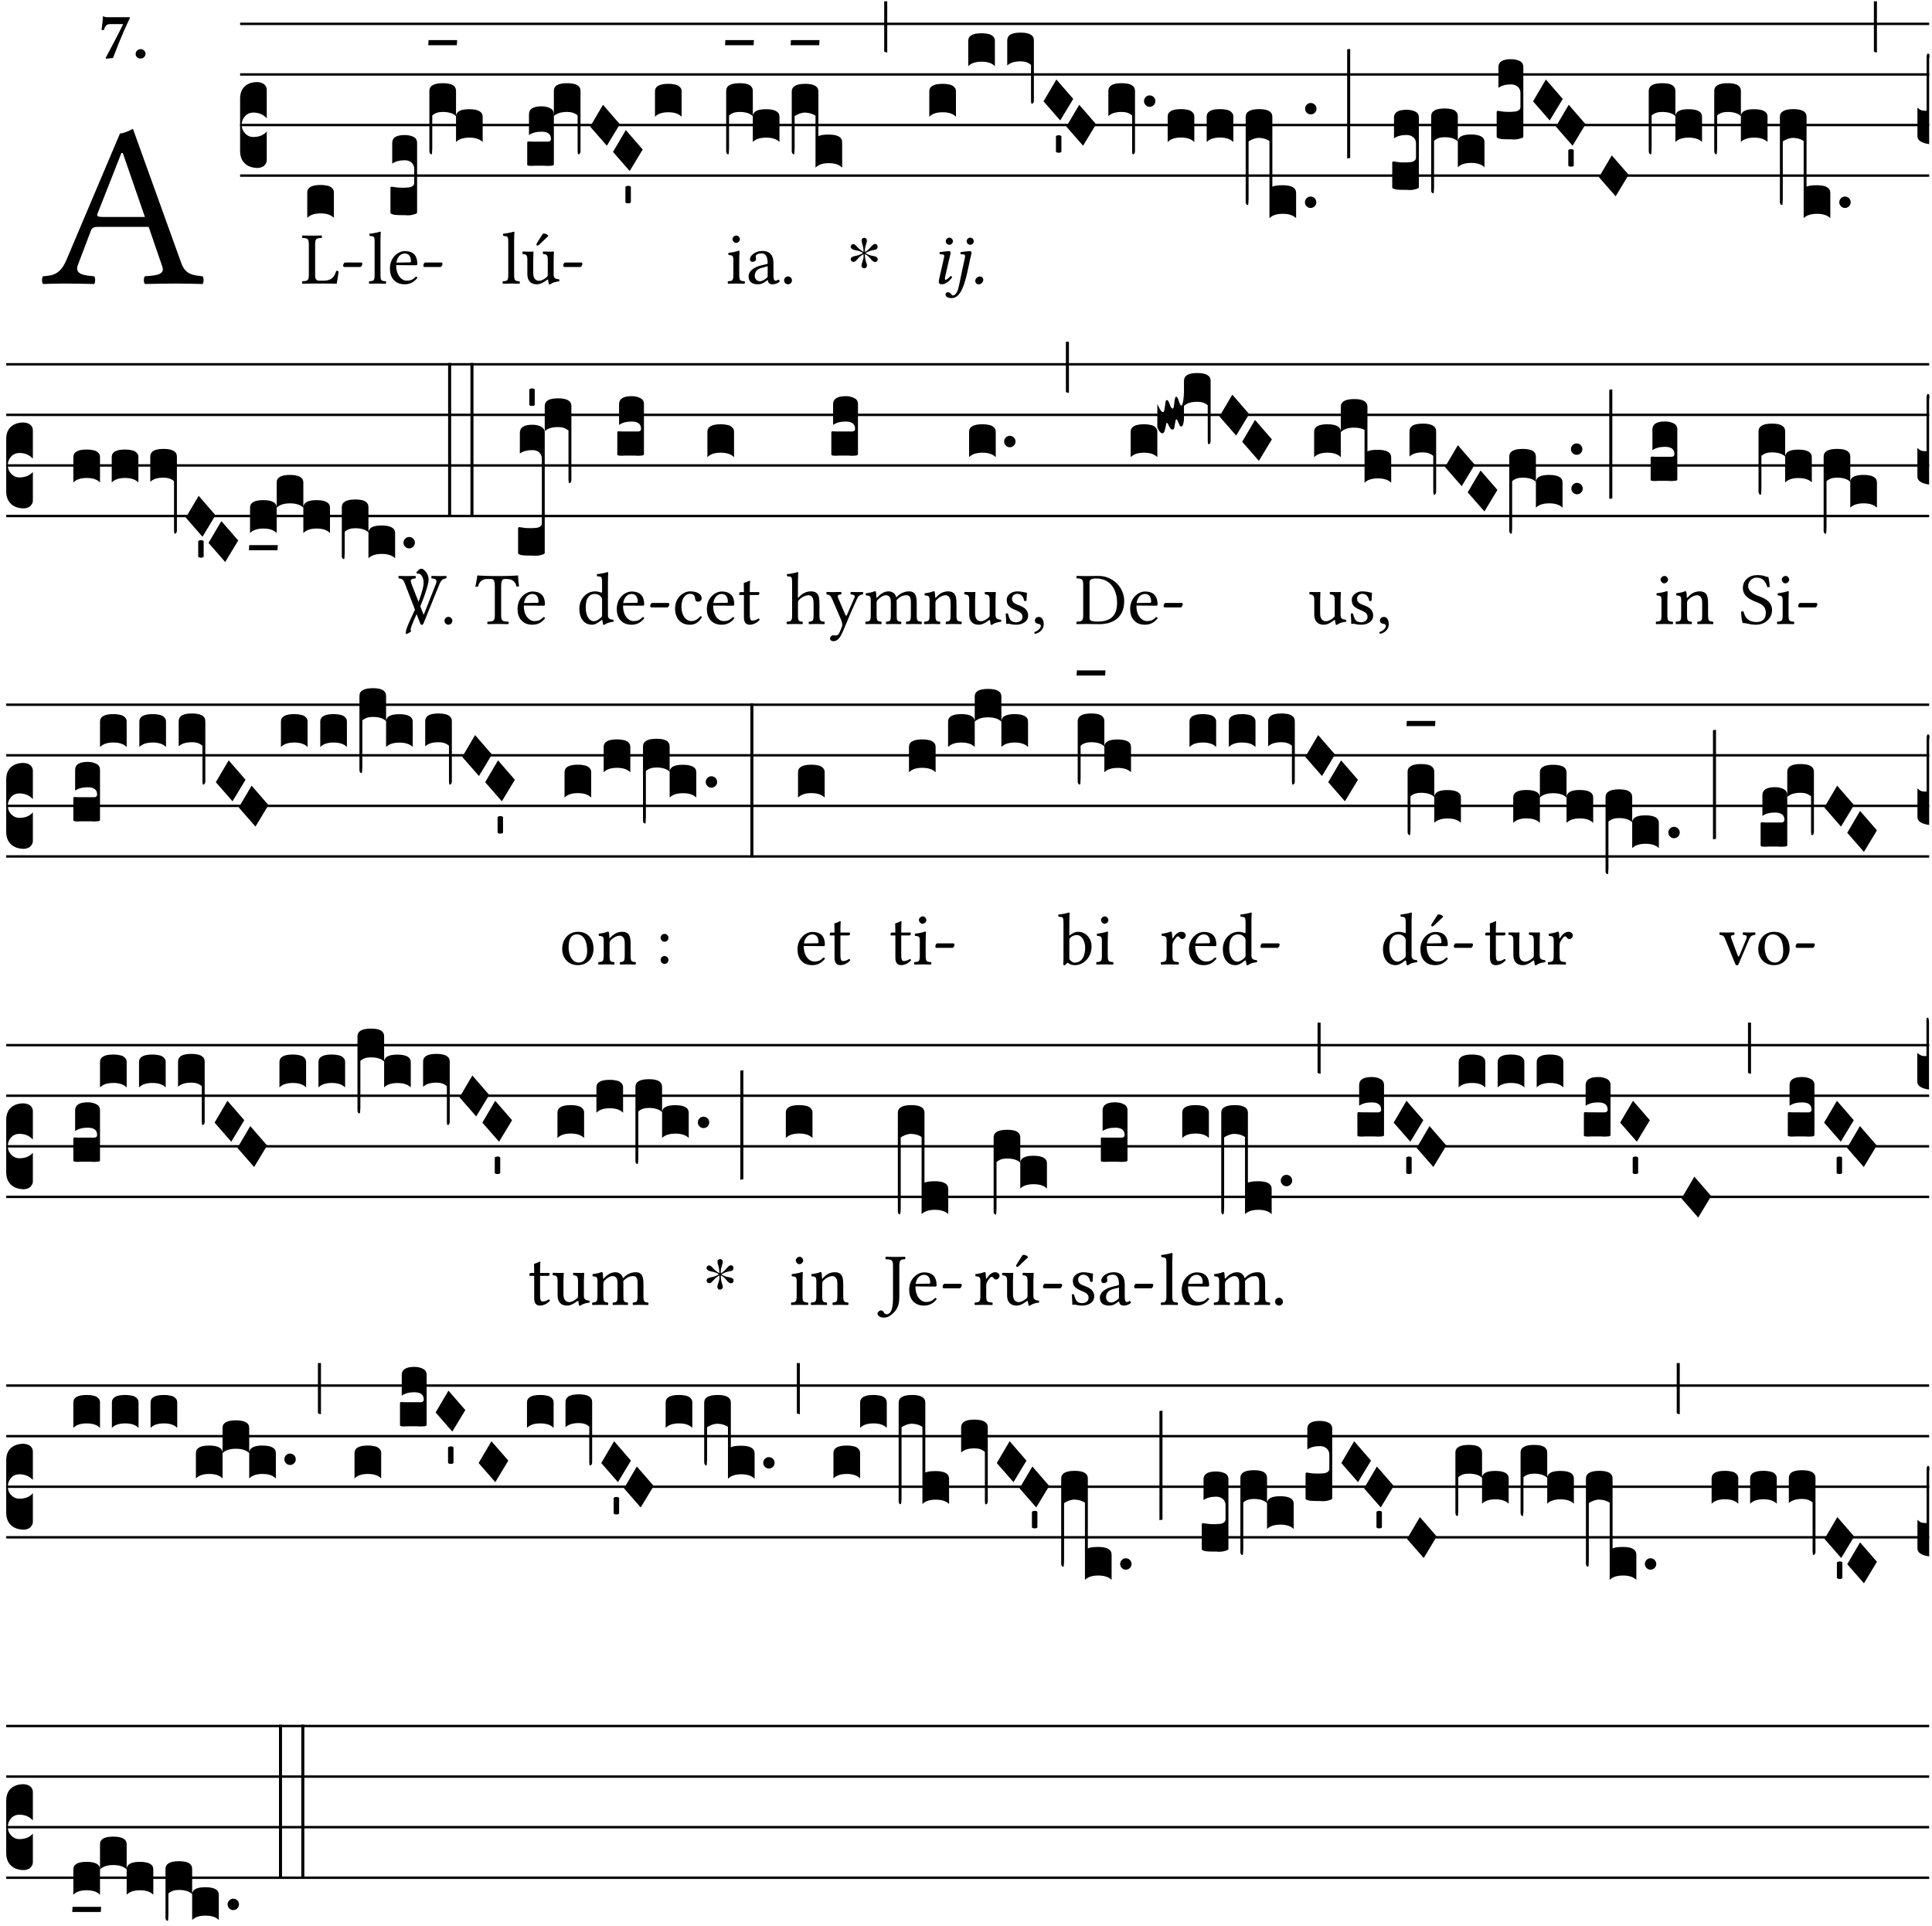 <?xml version="1.0" encoding="UTF-8" standalone="no"?>
<!DOCTYPE svg PUBLIC "-//W3C//DTD SVG 1.1//EN" "http://www.w3.org/Graphics/SVG/1.1/DTD/svg11.dtd">
<svg xmlns="http://www.w3.org/2000/svg" xmlns:xlink="http://www.w3.org/1999/xlink" version="1.1" width="311pt" height="310pt" viewBox="0 0 311 310">
<g enable-background="new">
<clipPath id="cp0">
<path transform="matrix(1,0,0,-1,-71,16251)" d="M 0 0 L 453.543 0 L 453.543 16322.79 L 0 16322.79 Z "/>
</clipPath>
<g clip-path="url(#cp0)">
<symbol id="font_1_22">
<path d="M .154 .081 L .209 .226 C .214 .239 .22 .243 .244 .243 L .455 .243 L .513 .074 C .525 .04 .487 .036 .439 .033 C .433 .027 .433 .006 .439 0 C .476 .001 .531 .002 .57 .002 C .611 .002 .649 .001 .684 0 C .69 .006 .69 .027 .684 .033 C .645 .037 .611 .04 .594 .088 L .388 .66 C .373 .651 .346 .64 .333 .64 L .106 .104 C .08 .042 .05 .036 .006 .033 C 0 .027 0 .006 .006 0 C .032 .001 .065 .002 .095 .002 C .136 .002 .186 .001 .223 0 C .229 .006 .229 .027 .223 .033 C .185 .036 .138 .04 .154 .081 M .262 .285 C .24 .285 .233 .288 .237 .298 L .339 .557 L .345 .557 L .439 .285 L .262 .285 Z "/>
</symbol>
<use xlink:href="#font_1_22" transform="matrix(37.858,0,0,-37.858,6.707,45.715)"/>
<symbol id="font_2_18">
<path d="M .124 .51 L .319 .51 C .253 .374 .139 .156 .061 .012 L .067 0 L .169 .01 C .236 .181 .29 .331 .419 .603 L .413 .612 L .078 .612 C .044 .612 .042 .622 .024 .626 C .021 .626 .02 .626 .02 .623 C .019 .575 .008 .478 0 .426 C .013 .422 .023 .421 .035 .423 C .057 .503 .091 .51 .124 .51 Z "/>
</symbol>
<symbol id="font_2_f">
<path d="M 0 .068 C 0 .03 .032 0 .072 0 C .112 0 .146 .032 .146 .07 C .146 .109 .114 .139 .074 .139 C .034 .139 0 .107 0 .068 Z "/>
</symbol>
<use xlink:href="#font_2_18" transform="matrix(10.909,0,0,-10.909,16.345,9.448)"/>
<use xlink:href="#font_2_f" transform="matrix(10.909,0,0,-10.909,21.832,9.426)"/>
<path transform="matrix(1,0,0,-1,38.65,3.841)" stroke-width=".388" stroke-linecap="butt" stroke-miterlimit="10" stroke-linejoin="miter" fill="none" stroke="#000000" d="M 0 0 L 271.894 0 "/>
<path transform="matrix(1,0,0,-1,38.65,11.982)" stroke-width=".388" stroke-linecap="butt" stroke-miterlimit="10" stroke-linejoin="miter" fill="none" stroke="#000000" d="M 0 0 L 271.894 0 "/>
<path transform="matrix(1,0,0,-1,38.65,20.123)" stroke-width=".388" stroke-linecap="butt" stroke-miterlimit="10" stroke-linejoin="miter" fill="none" stroke="#000000" d="M 0 0 L 271.894 0 "/>
<path transform="matrix(1,0,0,-1,38.65,28.263)" stroke-width=".388" stroke-linecap="butt" stroke-miterlimit="10" stroke-linejoin="miter" fill="none" stroke="#000000" d="M 0 0 L 271.894 0 "/>
<symbol id="font_3_d">
<path d="M 0 .106 L 0 .432 C 0 .465 .01 .491 .029 .508 C .048 .526 .075 .535 .108 .535 C .127 .534 .141 .529 .151 .52 C .161 .511 .166 .5 .166 .486 L .166 .31 L .156 .319 C .137 .336 .112 .345 .082 .345 C .054 .345 .033 .332 .019 .306 C .013 .295 .01 .282 .01 .268 C .01 .255 .013 .242 .02 .23 C .027 .219 .035 .21 .046 .203 C .057 .196 .069 .193 .082 .193 C .113 .193 .137 .201 .156 .217 L .166 .227 L .166 .05 C .166 .039 .163 .03 .157 .023 C .152 .015 .145 .009 .136 .006 C .127 .002 .118 0 .108 0 C .075 .001 .048 .01 .029 .029 C .01 .047 0 .073 0 .106 Z "/>
</symbol>
<use xlink:href="#font_3_d" transform="matrix(25.843,0,0,-25.843,38.65,27.036)"/>
<symbol id="font_1_2d">
<path d="M .136 .002 L .349 .002 C .376 .002 .468 0 .468 0 C .478 .05 .488 .115 .494 .167 C .484 .172 .473 .174 .461 .172 C .441 .1 .404 .041 .298 .041 L .235 .041 C .196 .041 .178 .06 .178 .111 L .178 .525 C .178 .608 .195 .613 .265 .616 C .271 .622 .271 .643 .265 .649 C .22 .648 .173 .647 .135 .647 C .099 .647 .052 .648 .006 .649 C 0 .643 0 .622 .006 .616 C .076 .613 .093 .608 .093 .525 L .093 .124 C .093 .041 .076 .036 .006 .033 C 0 .027 0 .006 .006 0 C .045 .001 .102 .002 .136 .002 Z "/>
</symbol>
<symbol id="font_1_e">
<path d="M .231 0 C .244 0 .258 .028 .258 .04 C .258 .05 .254 .06 .244 .06 L .025 .06 C .013 .06 0 .037 0 .019 C 0 .009 .006 0 .015 0 L .231 0 Z "/>
</symbol>
<use xlink:href="#font_1_2d" transform="matrix(11.955,0,0,-11.955,48.603,45.664)"/>
<use xlink:href="#font_1_e" transform="matrix(11.955,0,0,-11.955,55.239,42.974)"/>
<symbol id="font_3_40">
<path d="M .082 .205 C .101 .205 .116 .203 .128 .2 C .141 .197 .15 .191 .156 .184 C .163 .177 .166 .169 .166 .158 L .166 0 C .148 .019 .12 .028 .083 .028 C .046 .028 .018 .019 0 0 L 0 .158 C 0 .189 .027 .205 .082 .205 Z "/>
</symbol>
<use xlink:href="#font_3_40" transform="matrix(25.843,0,0,-25.843,49.459,35.072)"/>
<symbol id="font_1_4d">
<path d="M .078 .124 C .078 .041 .067 .036 .006 .033 C 0 .027 0 .006 .006 0 C .041 .001 .078 .002 .118 .002 C .158 .002 .196 .001 .229 0 C .235 .006 .235 .027 .229 .033 C .168 .036 .157 .041 .157 .124 L .157 .585 C .157 .65 .161 .69 .161 .69 C .161 .697 .157 .7 .148 .7 C .123 .69 .048 .676 .008 .673 C .006 .665 .008 .649 .014 .643 C .072 .639 .078 .636 .078 .561 L .078 .124 Z "/>
</symbol>
<symbol id="font_1_46">
<path d="M .349 .103 C .312 .065 .283 .049 .225 .049 C .189 .049 .147 .07 .116 .121 C .096 .154 .084 .2 .084 .258 L .35 .256 C .362 .256 .369 .262 .369 .273 C .369 .357 .339 .447 .2 .447 C .113 .447 0 .364 0 .212 C 0 .156 .014 .102 .047 .064 C .081 .024 .128 0 .2 0 C .276 0 .33 .035 .37 .087 C .367 .097 .361 .102 .349 .103 M .087 .292 C .106 .405 .176 .414 .2 .414 C .238 .414 .283 .393 .283 .309 C .283 .3 .279 .295 .268 .295 L .087 .292 Z "/>
</symbol>
<use xlink:href="#font_1_4d" transform="matrix(11.955,0,0,-11.955,59.371,45.664)"/>
<use xlink:href="#font_1_46" transform="matrix(11.955,0,0,-11.955,62.767,45.759)"/>
<use xlink:href="#font_1_e" transform="matrix(11.955,0,0,-11.955,68.146,42.974)"/>
<symbol id="font_3_105">
<path d="M 0 .016 L 0 .169 C 0 .175 .002 .178 .006 .178 L .01 .178 C .031 .174 .051 .172 .069 .172 C .073 .172 .077 .172 .081 .172 C .085 .172 .089 .172 .092 .172 C .096 .173 .099 .173 .102 .173 C .117 .173 .128 .176 .136 .181 C .144 .186 .148 .193 .148 .202 L .148 .289 C .148 .299 .146 .308 .142 .315 C .138 .323 .131 .33 .122 .335 C .113 .34 .102 .343 .089 .343 C .057 .343 .031 .336 .011 .322 L .011 .451 C .011 .484 .037 .5 .089 .5 C .11 .5 .128 .496 .143 .489 C .158 .482 .166 .469 .166 .451 L .166 .017 C .166 .013 .16 .009 .147 .006 C .135 .002 .122 0 .107 0 C .104 0 .099 0 .094 .001 C .089 .001 .082 .001 .074 .001 C .052 .001 .036 .002 .027 .003 C .009 .006 0 .011 0 .016 Z "/>
</symbol>
<symbol id="font_3_1ae">
<path d="M 0 .021 L 0 .395 C 0 .427 .028 .443 .084 .443 C .112 .443 .133 .439 .146 .431 C .159 .423 .166 .411 .166 .395 L .166 .241 C .17 .268 .197 .281 .248 .281 C .304 .281 .332 .265 .332 .234 L .332 .077 C .314 .095 .286 .104 .249 .104 C .212 .104 .184 .095 .166 .077 L .166 .238 C .149 .255 .121 .264 .083 .264 C .056 .264 .035 .257 .018 .242 L .018 .047 C .018 .035 .018 .026 .017 .02 C .017 .014 .017 .01 .016 .007 C .016 .004 .016 .002 .015 .001 C .014 0 .013 0 .011 0 C .008 .001 .005 .003 .003 .007 C .001 .01 0 .015 0 .021 Z "/>
</symbol>
<symbol id="font_3_7f">
<path d="M .002 .032 L .18 .032 L .178 0 L 0 0 L .002 .032 Z "/>
</symbol>
<use xlink:href="#font_3_105" transform="matrix(25.843,0,0,-25.843,62.851,34.658)"/>
<use xlink:href="#font_3_1ae" transform="matrix(25.843,0,0,-25.843,69.118,24.839)"/>
<use xlink:href="#font_3_7f" transform="matrix(25.843,0,0,-25.843,68.937,7.281)"/>
<symbol id="font_1_ba">
<path d="M .197 .003 C .236 .003 .283 .023 .332 .063 C .337 .067 .346 .069 .347 .062 C .35 .037 .358 .003 .358 .003 C .366 0 .371 .001 .377 .003 C .399 .021 .434 .036 .495 .043 C .501 .049 .501 .064 .495 .07 C .431 .075 .422 .094 .422 .143 L .422 .335 C .422 .365 .426 .438 .426 .438 C .426 .441 .423 .444 .418 .444 C .413 .443 .398 .442 .383 .442 C .351 .442 .315 .443 .281 .444 C .275 .438 .275 .417 .281 .411 C .33 .408 .343 .396 .343 .33 L .343 .137 C .343 .118 .341 .11 .327 .098 C .29 .066 .252 .05 .227 .05 C .197 .05 .147 .064 .147 .153 L .147 .335 C .147 .365 .151 .438 .151 .438 C .151 .441 .148 .444 .143 .444 C .138 .443 .123 .442 .108 .442 C .076 .442 .04 .443 .006 .444 C 0 .438 0 .417 .006 .411 C .054 .407 .068 .396 .068 .331 L .068 .139 C .068 .07 .098 .003 .197 .003 M .277 .684 L .201 .565 C .193 .552 .19 .548 .19 .537 C .19 .53 .197 .524 .204 .524 C .211 .524 .219 .528 .234 .543 L .349 .652 L .346 .663 C .323 .685 .297 .686 .291 .686 C .286 .686 .28 .685 .277 .684 Z "/>
</symbol>
<use xlink:href="#font_1_4d" transform="matrix(11.955,0,0,-11.955,80.885,45.664)"/>
<use xlink:href="#font_1_ba" transform="matrix(11.955,0,0,-11.955,84.077,45.795)"/>
<use xlink:href="#font_1_e" transform="matrix(11.955,0,0,-11.955,90.665,42.974)"/>
<symbol id="font_3_104">
<path d="M .131 0 C .126 0 .118 0 .107 .001 C .096 .001 .087 .001 .078 .001 C .07 .001 .06 .001 .049 .001 C .038 0 .031 0 .028 0 C .016 0 .008 .001 .005 .002 C .002 .003 0 .005 0 .009 L 0 .143 C 0 .149 .002 .152 .006 .152 L .01 .152 C .015 .151 .036 .151 .075 .151 L .109 .151 C .12 .151 .128 .151 .132 .151 C .137 .152 .14 .153 .143 .155 C .146 .158 .148 .162 .148 .168 C .148 .198 .128 .213 .089 .213 C .057 .213 .031 .206 .011 .192 L .011 .321 C .011 .354 .037 .371 .089 .371 C .11 .371 .128 .367 .143 .359 C .158 .352 .166 .339 .166 .321 L .166 .01 C .166 .008 .165 .006 .164 .005 C .163 .004 .161 .003 .158 .002 C .155 .001 .151 .001 .146 .001 C .142 0 .137 0 .131 0 Z "/>
</symbol>
<symbol id="font_3_f2">
<path d="M 0 .395 C 0 .411 .007 .423 .02 .431 C .034 .439 .055 .443 .083 .443 C .138 .443 .166 .427 .166 .395 L .166 .021 C .166 .009 .162 .002 .155 0 C .153 0 .152 0 .151 .001 C .15 .002 .15 .004 .149 .007 C .149 .01 .149 .014 .148 .02 C .148 .026 .148 .035 .148 .047 L .148 .242 C .131 .257 .11 .264 .083 .264 C .045 .264 .017 .255 0 .238 L 0 .395 Z "/>
</symbol>
<symbol id="font_3_1a">
<path d="M 0 .119 L .08 .255 L .185 .134 L .104 0 L 0 .119 Z "/>
</symbol>
<symbol id="font_3_59">
<path d="M 0 .103 C .004 .107 .01 .109 .017 .109 C .025 .109 .031 .107 .034 .103 L .034 .006 C .031 .002 .026 0 .017 0 C .009 0 .003 .002 0 .006 L 0 .103 Z "/>
</symbol>
<use xlink:href="#font_3_104" transform="matrix(25.843,0,0,-25.843,84.867,26.7)"/>
<use xlink:href="#font_3_f2" transform="matrix(25.843,0,0,-25.843,89.157,24.839)"/>
<use xlink:href="#font_3_1a" transform="matrix(25.843,0,0,-25.843,94.999,23.456)"/>
<use xlink:href="#font_3_1a" transform="matrix(25.843,0,0,-25.843,98.676,27.527)"/>
<use xlink:href="#font_3_59" transform="matrix(25.843,0,0,-25.843,100.673,32.727)"/>
<use xlink:href="#font_3_40" transform="matrix(25.843,0,0,-25.843,105.434,18.792)"/>
<symbol id="font_1_4a">
<path d="M .157 .124 L .157 .323 C .157 .373 .161 .437 .161 .437 C .161 .441 .156 .444 .148 .444 C .12 .433 .08 .424 .011 .415 C .009 .409 .011 .393 .013 .387 C .068 .382 .078 .376 .078 .319 L .078 .124 C .078 .041 .067 .038 .006 .033 C 0 .027 0 .006 .006 0 C .039 .001 .078 .002 .118 .002 C .158 .002 .196 .001 .229 0 C .235 .006 .235 .027 .229 .033 C .168 .037 .157 .041 .157 .124 M .066 .601 C .066 .575 .09 .549 .114 .549 C .142 .549 .166 .576 .166 .597 C .166 .621 .145 .649 .118 .649 C .094 .649 .066 .625 .066 .601 Z "/>
</symbol>
<symbol id="font_1_42">
<path d="M .257 .058 C .263 .027 .274 0 .324 0 C .362 0 .398 .017 .419 .037 C .417 .049 .413 .058 .402 .064 C .395 .058 .378 .048 .365 .048 C .336 .048 .335 .087 .335 .133 L .335 .28 C .335 .422 .257 .449 .184 .449 C .102 .449 .019 .395 .019 .338 C .019 .314 .031 .302 .054 .302 C .083 .302 .101 .323 .101 .336 C .101 .343 .1 .35 .098 .354 C .097 .357 .096 .363 .096 .374 C .096 .405 .138 .416 .176 .416 C .21 .416 .257 .399 .257 .286 C .257 .279 .254 .275 .251 .274 L .165 .253 C .069 .229 0 .176 0 .108 C 0 .026 .056 0 .126 0 C .161 0 .191 .008 .235 .042 L .255 .058 L .257 .058 M .257 .243 L .257 .111 C .257 .098 .251 .091 .243 .085 C .217 .064 .183 .041 .155 .041 C .105 .041 .083 .081 .083 .112 C .083 .157 .104 .203 .178 .222 L .257 .243 Z "/>
</symbol>
<symbol id="font_1_f">
<path d="M 0 .053 C 0 .024 .024 0 .053 0 C .082 0 .106 .024 .106 .053 C .106 .082 .082 .106 .053 .106 C .024 .106 0 .082 0 .053 Z "/>
</symbol>
<use xlink:href="#font_1_4a" transform="matrix(11.955,0,0,-11.955,117.119,45.664)"/>
<use xlink:href="#font_1_42" transform="matrix(11.955,0,0,-11.955,120.502,45.759)"/>
<use xlink:href="#font_1_f" transform="matrix(11.955,0,0,-11.955,126.217,45.759)"/>
<symbol id="font_3_1af">
<path d="M 0 .104 L 0 .474 C 0 .506 .028 .522 .084 .522 C .139 .522 .166 .506 .166 .474 L .166 .196 C .179 .203 .2 .206 .23 .206 C .286 .206 .314 .19 .314 .158 L .314 0 C .296 .019 .268 .028 .231 .028 C .194 .028 .166 .019 .148 0 L .148 .323 C .144 .326 .14 .329 .135 .331 C .13 .333 .125 .335 .12 .337 C .115 .338 .109 .34 .102 .341 C .096 .342 .09 .342 .083 .343 C .071 .343 .058 .34 .045 .335 C .032 .33 .023 .325 .018 .321 L .018 .13 C .018 .118 .018 .109 .017 .103 C .017 .097 .017 .093 .016 .09 C .016 .087 .016 .085 .015 .084 C .014 .083 .013 .083 .011 .083 C .008 .084 .005 .086 .003 .09 C .001 .093 0 .098 0 .104 Z "/>
</symbol>
<symbol id="font_3_73">
<path d="M .002 .032 L .18 .032 L .178 0 L 0 0 L .002 .032 Z "/>
</symbol>
<use xlink:href="#font_3_1ae" transform="matrix(25.843,0,0,-25.843,116.893,24.839)"/>
<use xlink:href="#font_3_7f" transform="matrix(25.843,0,0,-25.843,116.712,7.281)"/>
<use xlink:href="#font_3_1af" transform="matrix(25.843,0,0,-25.843,127.45,26.984)"/>
<use xlink:href="#font_3_73" transform="matrix(25.843,0,0,-25.843,127.269,7.281)"/>
<symbol id="font_4_25">
<path d="M .172 .184 L .172 .191 C .145 .174 .128 .162 .12 .155 C .113 .149 .099 .134 .078 .11 C .064 .094 .05 .086 .036 .086 C .014 .089 .002 .101 0 .121 C 0 .14 .013 .154 .039 .161 C .046 .163 .053 .165 .062 .166 C .097 .173 .128 .184 .154 .199 C .157 .201 .161 .203 .165 .206 L .154 .213 C .135 .226 .107 .236 .068 .243 C .024 .251 .001 .267 0 .29 C 0 .307 .008 .319 .023 .324 C .027 .325 .031 .326 .034 .326 C .048 .326 .064 .315 .082 .294 C .11 .263 .139 .24 .168 .223 L .172 .221 L .172 .234 C .172 .261 .167 .292 .157 .325 C .15 .348 .147 .365 .147 .376 C .147 .393 .155 .404 .171 .409 C .174 .41 .178 .411 .182 .411 C .199 .411 .21 .403 .216 .387 C .217 .383 .218 .379 .218 .374 C .218 .365 .215 .349 .208 .328 C .197 .296 .191 .268 .191 .245 L .191 .219 L .198 .223 C .221 .236 .245 .257 .27 .287 C .293 .314 .312 .328 .326 .328 C .345 .328 .356 .319 .361 .301 C .362 .297 .362 .293 .362 .289 C .362 .27 .352 .257 .331 .251 C .325 .25 .318 .248 .311 .247 C .277 .242 .244 .23 .213 .213 L .199 .205 L .207 .2 C .234 .183 .267 .172 .304 .166 C .338 .161 .357 .15 .362 .134 L .363 .122 C .363 .101 .354 .089 .336 .086 L .328 .085 C .311 .085 .291 .099 .268 .128 C .242 .159 .219 .179 .198 .188 L .191 .191 L .191 .184 C .191 .145 .198 .108 .211 .072 C .216 .058 .219 .047 .219 .04 C .219 .023 .211 .01 .195 .003 C .19 .001 .185 0 .18 0 C .165 0 .154 .008 .148 .023 C .146 .028 .145 .032 .145 .037 C .145 .049 .149 .064 .156 .083 C .167 .113 .173 .138 .173 .158 L .173 .167 L .172 .184 Z "/>
</symbol>
<use xlink:href="#font_4_25" transform="matrix(11.955,0,0,-11.955,136.942,43.189)"/>
<symbol id="font_3_2a">
<path d="M 0 .319 L .019 .319 L .019 0 C .01 .001 .003 .003 0 .007 L 0 .319 Z "/>
</symbol>
<use xlink:href="#font_3_2a" transform="matrix(25.843,0,0,-25.843,142.333,8.454)"/>
<symbol id="font_5_4a">
<path d="M .138 .33 C .147 .369 .159 .408 .159 .425 C .159 .439 .151 .446 .138 .446 C .106 .446 .061 .439 .014 .433 C .007 .425 .009 .414 .015 .405 L .055 .402 C .067 .401 .073 .392 .073 .382 C .073 .373 .071 .359 .064 .331 L .017 .125 C .01 .093 0 .052 0 .033 C 0 .014 .011 0 .041 0 C .089 0 .134 .034 .18 .093 C .177 .102 .171 .11 .157 .11 C .131 .08 .102 .06 .092 .06 C .085 .06 .082 .065 .082 .077 C .082 .086 .087 .108 .093 .134 L .138 .33 M .094 .58 C .094 .554 .116 .532 .142 .532 C .168 .532 .19 .554 .19 .58 C .19 .606 .168 .628 .142 .628 C .116 .628 .094 .606 .094 .58 Z "/>
</symbol>
<symbol id="font_5_4b">
<path d="M .329 .516 C .338 .556 .349 .598 .349 .611 C .349 .625 .341 .632 .328 .632 C .296 .632 .251 .626 .204 .619 C .197 .611 .199 .6 .205 .591 L .245 .588 C .257 .587 .263 .578 .263 .568 C .263 .559 .261 .545 .255 .517 L .223 .372 C .202 .275 .192 .212 .174 .14 C .152 .054 .118 .036 .1 .036 C .073 .036 .078 .079 .029 .079 C .016 .079 0 .069 0 .048 C 0 .016 .038 0 .082 0 C .207 0 .26 .187 .311 .43 L .329 .516 M .284 .766 C .284 .74 .306 .718 .332 .718 C .358 .718 .38 .74 .38 .766 C .38 .792 .358 .814 .332 .814 C .306 .814 .284 .792 .284 .766 Z "/>
</symbol>
<symbol id="font_5_f">
<path d="M .062 .106 C .026 .106 0 .073 0 .046 C 0 .02 .02 0 .046 0 C .081 0 .108 .032 .108 .062 C .108 .087 .088 .106 .062 .106 Z "/>
</symbol>
<use xlink:href="#font_5_4a" transform="matrix(11.955,0,0,-11.955,151.121,45.759)"/>
<use xlink:href="#font_5_4b" transform="matrix(11.955,0,0,-11.955,152.209,47.983)"/>
<use xlink:href="#font_5_f" transform="matrix(11.955,0,0,-11.955,156.991,45.771)"/>
<symbol id="font_3_b">
<path d="M .06 .01 C .053 .003 .044 0 .035 0 C .026 0 .018 .003 .011 .01 C .004 .017 0 .025 0 .035 C 0 .046 .004 .054 .011 .061 C .018 .068 .026 .071 .035 .071 C .044 .071 .053 .068 .06 .061 C .067 .054 .071 .046 .071 .035 C .071 .025 .067 .017 .06 .01 Z "/>
</symbol>
<symbol id="font_3_1b0">
<path d="M 0 .103 L 0 .631 C 0 .663 .028 .679 .084 .679 C .139 .679 .166 .663 .166 .631 L .166 .196 C .179 .202 .2 .205 .23 .205 C .286 .205 .314 .189 .314 .157 L .314 0 C .296 .018 .268 .027 .231 .027 C .194 .027 .166 .018 .148 0 L .148 .48 C .144 .483 .14 .486 .135 .488 C .13 .49 .125 .492 .12 .494 C .115 .495 .109 .497 .102 .498 C .096 .499 .09 .499 .083 .5 C .071 .5 .058 .497 .045 .492 C .032 .487 .023 .482 .018 .478 L .018 .129 C .018 .118 .018 .109 .017 .103 C .017 .097 .017 .092 .016 .089 C .016 .086 .016 .084 .015 .083 C .014 .082 .013 .082 .011 .082 C .008 .083 .006 .084 .004 .086 C .003 .088 .002 .09 .001 .093 C 0 .096 0 .099 0 .103 Z "/>
</symbol>
<symbol id="font_3_34">
<path d="M .019 .682 L .019 .003 C .009 .002 .003 .001 0 0 L 0 .679 C .003 .681 .01 .682 .019 .682 Z "/>
</symbol>
<symbol id="font_3_1b3">
<path d="M 0 .021 L 0 .48 C 0 .512 .028 .528 .084 .528 C .112 .528 .133 .524 .146 .516 C .159 .508 .166 .496 .166 .48 L .166 .326 C .17 .353 .197 .366 .248 .366 C .304 .366 .332 .35 .332 .319 L .332 .162 C .314 .18 .286 .189 .249 .189 C .212 .189 .184 .18 .166 .162 L .166 .323 C .149 .34 .121 .349 .083 .349 C .056 .349 .035 .342 .018 .327 L .018 .047 C .018 .035 .018 .026 .017 .02 C .017 .014 .017 .01 .016 .007 C .016 .004 .016 .002 .015 .001 C .014 0 .013 0 .011 0 C .008 .001 .006 .002 .004 .004 C .003 .005 .002 .008 .001 .011 C 0 .014 0 .017 0 .021 Z "/>
</symbol>
<symbol id="font_3_14">
<path d="M 0 .049 L 0 .228 C .006 .223 .011 .218 .016 .215 C .021 .212 .027 .21 .033 .209 C .04 .208 .048 .208 .057 .208 L .057 .535 C .057 .554 .06 .564 .065 .564 L .066 .564 C .072 .564 .075 .559 .075 .548 C .075 .543 .074 .537 .073 .53 L .073 0 C .024 .007 0 .024 0 .049 Z "/>
</symbol>
<use xlink:href="#font_3_40" transform="matrix(25.843,0,0,-25.843,149.592,18.792)"/>
<use xlink:href="#font_3_40" transform="matrix(25.843,0,0,-25.843,155.859,10.651)"/>
<use xlink:href="#font_3_f2" transform="matrix(25.843,0,0,-25.843,162.139,16.698)"/>
<use xlink:href="#font_3_1a" transform="matrix(25.843,0,0,-25.843,167.981,19.386)"/>
<use xlink:href="#font_3_59" transform="matrix(25.843,0,0,-25.843,169.978,24.586)"/>
<use xlink:href="#font_3_1a" transform="matrix(25.843,0,0,-25.843,171.658,23.456)"/>
<use xlink:href="#font_3_f2" transform="matrix(25.843,0,0,-25.843,178.415,24.839)"/>
<use xlink:href="#font_3_b" transform="matrix(25.843,0,0,-25.843,184.152,17.191)"/>
<use xlink:href="#font_3_40" transform="matrix(25.843,0,0,-25.843,187.964,22.862)"/>
<use xlink:href="#font_3_40" transform="matrix(25.843,0,0,-25.843,194.244,22.862)"/>
<use xlink:href="#font_3_1b0" transform="matrix(25.843,0,0,-25.843,200.524,35.112)"/>
<use xlink:href="#font_3_b" transform="matrix(25.843,0,0,-25.843,210.057,33.472)"/>
<use xlink:href="#font_3_b" transform="matrix(25.843,0,0,-25.843,210.086,18.411)"/>
<use xlink:href="#font_3_34" transform="matrix(25.843,0,0,-25.843,216.854,25.511)"/>
<use xlink:href="#font_3_105" transform="matrix(25.843,0,0,-25.843,224.113,30.589)"/>
<use xlink:href="#font_3_1b3" transform="matrix(25.843,0,0,-25.843,230.38,31.106)"/>
<use xlink:href="#font_3_105" transform="matrix(25.843,0,0,-25.843,240.924,22.449)"/>
<use xlink:href="#font_3_1a" transform="matrix(25.843,0,0,-25.843,246.778,19.386)"/>
<use xlink:href="#font_3_1a" transform="matrix(25.843,0,0,-25.843,250.455,23.456)"/>
<use xlink:href="#font_3_59" transform="matrix(25.843,0,0,-25.843,252.452,26.826)"/>
<use xlink:href="#font_3_1a" transform="matrix(25.843,0,0,-25.843,257.387,31.597)"/>
<use xlink:href="#font_3_1ae" transform="matrix(25.843,0,0,-25.843,265.402,24.839)"/>
<use xlink:href="#font_3_1ae" transform="matrix(25.843,0,0,-25.843,275.946,24.839)"/>
<use xlink:href="#font_3_1b0" transform="matrix(25.843,0,0,-25.843,286.516,35.112)"/>
<use xlink:href="#font_3_b" transform="matrix(25.843,0,0,-25.843,296.077,33.472)"/>
<use xlink:href="#font_3_2a" transform="matrix(25.843,0,0,-25.843,301.646,8.454)"/>
<use xlink:href="#font_3_14" transform="matrix(25.843,0,0,-25.843,308.657,23.198)"/>
<path transform="matrix(1,0,0,-1,1,58.636)" stroke-width=".388" stroke-linecap="butt" stroke-miterlimit="10" stroke-linejoin="miter" fill="none" stroke="#000000" d="M 0 0 L 309.543 0 "/>
<path transform="matrix(1,0,0,-1,1,66.776)" stroke-width=".388" stroke-linecap="butt" stroke-miterlimit="10" stroke-linejoin="miter" fill="none" stroke="#000000" d="M 0 0 L 309.543 0 "/>
<path transform="matrix(1,0,0,-1,1,74.917)" stroke-width=".388" stroke-linecap="butt" stroke-miterlimit="10" stroke-linejoin="miter" fill="none" stroke="#000000" d="M 0 0 L 309.543 0 "/>
<path transform="matrix(1,0,0,-1,1,83.058)" stroke-width=".388" stroke-linecap="butt" stroke-miterlimit="10" stroke-linejoin="miter" fill="none" stroke="#000000" d="M 0 0 L 309.543 0 "/>
<symbol id="font_3_f3">
<path d="M 0 .48 C 0 .496 .007 .508 .02 .516 C .034 .524 .055 .528 .083 .528 C .138 .528 .166 .512 .166 .48 L .166 .021 C .166 .009 .162 .002 .155 0 C .153 0 .152 0 .151 .001 C .15 .002 .15 .004 .149 .007 C .149 .01 .149 .014 .148 .02 C .148 .026 .148 .035 .148 .047 L .148 .327 C .131 .342 .11 .349 .083 .349 C .045 .349 .017 .34 0 .323 L 0 .48 Z "/>
</symbol>
<symbol id="font_3_51e">
<path d="M 0 .158 C 0 .189 .027 .205 .082 .205 C .138 .205 .166 .189 .166 .158 L .166 0 C .148 .019 .12 .028 .083 .028 C .046 .028 .018 .019 0 0 L 0 .158 M .166 .315 C .166 .346 .193 .362 .248 .362 C .304 .362 .332 .346 .332 .315 L .332 .158 C .314 .176 .286 .185 .249 .185 C .212 .185 .184 .176 .166 .158 L .166 .315 M .332 .158 C .332 .189 .359 .205 .414 .205 C .47 .205 .498 .189 .498 .158 L .498 0 C .48 .019 .452 .028 .415 .028 C .378 .028 .35 .019 .332 0 L .332 .158 Z "/>
</symbol>
<symbol id="font_3_7d">
<path d="M .002 .032 L .18 .032 L .178 0 L 0 0 L .002 .032 Z "/>
</symbol>
<symbol id="font_3_1b8">
<path d="M 0 .021 L 0 .323 C 0 .355 .028 .371 .084 .371 C .112 .371 .133 .367 .146 .359 C .159 .351 .166 .339 .166 .323 L .166 .169 C .17 .196 .197 .209 .248 .209 C .304 .209 .332 .193 .332 .162 L .332 .005 C .314 .023 .286 .032 .249 .032 C .212 .032 .184 .023 .166 .005 L .166 .166 C .149 .183 .121 .192 .083 .192 C .056 .192 .035 .185 .018 .17 L .018 .047 C .018 .036 .018 .027 .017 .021 C .017 .015 .017 .01 .016 .007 C .016 .004 .016 .002 .015 .001 C .014 0 .013 0 .011 0 C .008 .001 .006 .002 .004 .004 C .003 .006 .002 .008 .001 .011 C 0 .014 0 .017 0 .021 Z "/>
</symbol>
<symbol id="font_3_26">
<path d="M 0 .96 L .019 .96 L .019 0 L 0 0 L 0 .96 Z "/>
</symbol>
<use xlink:href="#font_3_d" transform="matrix(25.843,0,0,-25.843,1,81.83)"/>
<use xlink:href="#font_3_40" transform="matrix(25.843,0,0,-25.843,11.809,77.656)"/>
<use xlink:href="#font_3_40" transform="matrix(25.843,0,0,-25.843,17.985,77.656)"/>
<use xlink:href="#font_3_f3" transform="matrix(25.843,0,0,-25.843,24.188,85.9)"/>
<use xlink:href="#font_3_1a" transform="matrix(25.843,0,0,-25.843,29.909,86.392)"/>
<use xlink:href="#font_3_59" transform="matrix(25.843,0,0,-25.843,31.906,89.76)"/>
<use xlink:href="#font_3_1a" transform="matrix(25.843,0,0,-25.843,33.565,90.461)"/>
<use xlink:href="#font_3_51e" transform="matrix(25.843,0,0,-25.843,40.249,85.798)"/>
<use xlink:href="#font_3_7d" transform="matrix(25.843,0,0,-25.843,40.068,88.568)"/>
<use xlink:href="#font_3_1b8" transform="matrix(25.843,0,0,-25.843,55.022,89.984)"/>
<use xlink:href="#font_3_b" transform="matrix(25.843,0,0,-25.843,64.953,88.266)"/>
<use xlink:href="#font_3_26" transform="matrix(25.843,0,0,-25.843,72.134,83.226)"/>
<use xlink:href="#font_3_26" transform="matrix(25.843,0,0,-25.843,75.726,83.226)"/>
<symbol id="font_4_3e">
<path d="M .204 .394 C .191 .363 .174 .326 .153 .283 C .094 .157 .065 .082 .065 .058 C .065 .055 .066 .052 .067 .049 C .068 .046 .069 .044 .07 .043 C .071 .042 .072 .04 .072 .039 C .073 .037 .072 .035 .07 .034 C .061 .026 .049 .018 .034 .011 C .019 .004 .009 0 .003 0 C .001 0 0 .001 0 .002 L 0 .018 C 0 .029 .002 .042 .007 .059 C .012 .075 .019 .095 .028 .118 C .038 .141 .047 .163 .056 .182 C .065 .202 .078 .229 .093 .262 C .109 .295 .122 .322 .131 .342 C .158 .399 .174 .437 .18 .456 C .22 .567 .24 .644 .24 .686 C .24 .725 .232 .756 .217 .779 C .202 .802 .185 .814 .167 .814 C .164 .814 .16 .813 .155 .812 C .146 .817 .142 .821 .143 .824 C .147 .835 .156 .846 .17 .859 C .184 .872 .195 .879 .204 .879 L .209 .879 C .224 .879 .24 .87 .257 .852 L .266 .842 C .293 .812 .307 .775 .307 .73 C .307 .704 .298 .663 .281 .607 C .264 .551 .247 .502 .23 .459 L .204 .394 Z "/>
</symbol>
<use xlink:href="#font_4_3e" transform="matrix(11.955,0,0,-11.955,65.321,102.048)"/>
<symbol id="font_1_37">
<path d="M .449 .626 C .523 .621 .523 .594 .502 .54 L .344 .139 L .34 .139 L .18 .546 C .157 .606 .163 .619 .231 .626 C .237 .632 .237 .653 .231 .659 C .191 .658 .146 .657 .11 .657 C .074 .657 .039 .658 .006 .659 C 0 .653 .001 .632 .007 .626 C .062 .621 .07 .604 .097 .535 L .294 .023 C .3 .007 .307 0 .317 0 C .328 0 .335 .009 .341 .023 L .548 .533 C .567 .58 .583 .619 .646 .626 C .652 .632 .652 .653 .646 .659 C .616 .658 .581 .657 .558 .657 C .535 .657 .49 .658 .449 .659 C .443 .653 .443 .632 .449 .626 Z "/>
</symbol>
<symbol id="font_1_35">
<path d="M .347 .124 L .347 .506 C .347 .57 .357 .608 .393 .608 L .415 .608 C .49 .608 .537 .582 .554 .505 C .565 .505 .579 .506 .588 .51 C .581 .556 .576 .607 .575 .652 C .575 .653 .573 .655 .572 .655 C .538 .652 .427 .647 .348 .647 L .262 .647 C .185 .647 .067 .652 .029 .655 C .027 .655 .025 .653 .025 .652 C .021 .607 .011 .555 0 .507 C .01 .503 .022 .502 .034 .502 C .054 .582 .1 .608 .166 .608 L .215 .608 C .252 .608 .262 .57 .262 .509 L .262 .124 C .262 .041 .245 .036 .165 .033 C .159 .027 .159 .006 .165 0 C .214 .001 .265 .002 .305 .002 C .343 .002 .394 .001 .444 0 C .45 .006 .45 .027 .444 .033 C .364 .036 .347 .041 .347 .124 Z "/>
</symbol>
<use xlink:href="#font_1_37" transform="matrix(11.955,0,0,-11.955,64.113,100.577)"/>
<use xlink:href="#font_1_f" transform="matrix(11.955,0,0,-11.955,71.549,100.553)"/>
<use xlink:href="#font_1_35" transform="matrix(11.955,0,0,-11.955,76.523,100.458)"/>
<use xlink:href="#font_1_46" transform="matrix(11.955,0,0,-11.955,83.313,100.553)"/>
<symbol id="font_3_107">
<path d="M 0 .016 L 0 .169 C 0 .175 .002 .178 .006 .178 L .01 .178 C .031 .174 .051 .172 .069 .172 C .073 .172 .077 .172 .081 .172 C .085 .172 .089 .172 .092 .172 C .096 .173 .099 .173 .102 .173 C .117 .173 .128 .176 .136 .181 C .144 .186 .148 .193 .148 .202 L .148 .604 C .148 .619 .143 .632 .133 .642 C .123 .653 .108 .658 .089 .658 C .057 .658 .031 .651 .011 .637 L .011 .766 C .011 .799 .037 .816 .089 .816 C .11 .816 .128 .812 .143 .804 C .158 .797 .166 .784 .166 .766 L .166 .017 C .166 .013 .16 .009 .147 .006 C .135 .002 .122 0 .107 0 C .104 0 .099 0 .094 .001 C .089 .001 .082 .001 .074 .001 C .052 .001 .036 .002 .027 .003 C .009 .006 0 .011 0 .016 Z "/>
</symbol>
<use xlink:href="#font_3_107" transform="matrix(25.843,0,0,-25.843,83.398,89.453)"/>
<use xlink:href="#font_3_59" transform="matrix(25.843,0,0,-25.843,85.2,65.338)"/>
<use xlink:href="#font_3_f3" transform="matrix(25.843,0,0,-25.843,87.688,77.759)"/>
<symbol id="font_1_45">
<path d="M .295 .063 C .3 .067 .309 .069 .31 .062 C .313 .038 .321 .003 .321 .003 C .329 0 .334 .001 .34 .003 C .362 .021 .397 .036 .458 .043 C .464 .049 .464 .064 .458 .07 C .394 .075 .385 .094 .385 .143 L .385 .596 C .385 .661 .389 .701 .389 .701 C .389 .708 .385 .711 .376 .711 C .351 .701 .276 .687 .236 .684 C .234 .676 .236 .66 .242 .654 C .245 .654 .248 .654 .251 .654 C .295 .651 .306 .651 .306 .572 L .306 .444 C .306 .437 .304 .435 .297 .435 C .293 .435 .252 .452 .219 .452 C .153 .452 .109 .43 .069 .392 C .026 .349 0 .29 0 .216 C 0 .093 .062 .003 .17 .003 C .209 .003 .246 .023 .295 .063 M .306 .137 C .306 .118 .304 .11 .29 .098 C .253 .066 .221 .05 .196 .05 C .142 .05 .086 .109 .086 .234 C .086 .306 .1 .346 .115 .367 C .146 .414 .188 .417 .208 .417 C .244 .417 .269 .404 .289 .381 C .303 .365 .306 .358 .306 .327 L .306 .137 Z "/>
</symbol>
<use xlink:href="#font_1_45" transform="matrix(11.955,0,0,-11.955,93.259,100.589)"/>
<use xlink:href="#font_1_46" transform="matrix(11.955,0,0,-11.955,99.285,100.553)"/>
<use xlink:href="#font_1_e" transform="matrix(11.955,0,0,-11.955,104.664,97.768)"/>
<use xlink:href="#font_3_104" transform="matrix(25.843,0,0,-25.843,99.369,73.354)"/>
<symbol id="font_1_44">
<path d="M .361 .101 C .357 .11 .349 .114 .34 .115 C .306 .071 .263 .049 .22 .049 C .147 .049 .086 .123 .086 .24 C .086 .35 .134 .416 .2 .416 C .259 .416 .267 .381 .271 .346 C .274 .319 .288 .31 .309 .31 C .33 .31 .358 .323 .358 .354 C .358 .409 .301 .449 .205 .449 C .106 .449 0 .36 0 .218 C 0 .089 .072 0 .198 0 C .258 0 .311 .019 .361 .101 Z "/>
</symbol>
<symbol id="font_1_55">
<path d="M .018 .439 C .004 .439 0 .427 0 .419 L 0 .406 C 0 .401 .001 .4 .005 .4 L .064 .4 L .064 .099 C .064 .028 .095 0 .141 0 C .187 0 .237 .022 .276 .066 C .274 .076 .268 .082 .258 .083 C .232 .063 .202 .055 .176 .055 C .149 .055 .143 .085 .143 .147 L .143 .4 L .247 .4 C .257 .4 .271 .404 .271 .413 L .271 .433 C .271 .437 .268 .439 .263 .439 L .143 .439 L .143 .478 C .143 .543 .147 .583 .147 .583 C .147 .589 .144 .592 .139 .592 C .135 .592 .126 .588 .117 .583 C .106 .577 .096 .572 .083 .569 C .071 .565 .061 .562 .061 .555 C .061 .543 .064 .55 .064 .439 L .018 .439 Z "/>
</symbol>
<use xlink:href="#font_1_44" transform="matrix(11.955,0,0,-11.955,108.669,100.553)"/>
<use xlink:href="#font_1_46" transform="matrix(11.955,0,0,-11.955,113.786,100.553)"/>
<use xlink:href="#font_1_55" transform="matrix(11.955,0,0,-11.955,118.987,100.553)"/>
<use xlink:href="#font_3_40" transform="matrix(25.843,0,0,-25.843,113.871,73.587)"/>
<symbol id="font_1_49">
<path d="M .155 .288 C .155 .309 .164 .321 .172 .33 C .21 .367 .261 .389 .3 .389 C .32 .389 .341 .376 .353 .353 C .363 .333 .365 .306 .365 .276 L .365 .124 C .365 .042 .355 .038 .303 .033 C .298 .027 .298 .006 .303 0 C .331 .001 .365 .002 .405 .002 C .445 .002 .478 .001 .511 0 C .516 .006 .516 .027 .511 .033 C .455 .038 .444 .042 .444 .124 L .444 .273 C .444 .328 .44 .377 .417 .407 C .4 .429 .369 .441 .334 .441 C .285 .441 .225 .428 .164 .36 C .164 .359 .163 .359 .162 .358 C .159 .354 .154 .348 .154 .36 L .155 .585 C .155 .65 .159 .69 .159 .69 C .159 .697 .155 .7 .146 .7 C .121 .69 .046 .676 .006 .673 C .004 .665 .006 .649 .012 .643 C .015 .643 .018 .643 .021 .643 C .065 .64 .076 .64 .076 .561 L .076 .124 C .076 .041 .064 .037 .006 .033 C 0 .027 0 .006 .006 0 C .039 .001 .076 .002 .116 .002 C .154 .002 .187 .001 .215 0 C .221 .006 .221 .027 .215 .033 C .164 .037 .155 .041 .155 .124 L .155 .288 Z "/>
</symbol>
<symbol id="font_1_5a">
<path d="M .194 .072 C .21 .1 .223 .128 .235 .158 C .315 .351 .36 .454 .412 .566 C .432 .608 .446 .624 .493 .63 C .499 .636 .499 .657 .493 .663 C .473 .662 .45 .661 .422 .661 C .392 .661 .361 .662 .331 .663 C .325 .657 .325 .636 .331 .63 C .363 .627 .395 .621 .379 .585 L .28 .356 C .273 .34 .264 .337 .256 .357 L .167 .565 C .149 .607 .144 .626 .2 .63 C .206 .636 .206 .657 .2 .663 C .163 .662 .123 .661 .087 .661 C .053 .661 .026 .662 .006 .663 C 0 .657 0 .636 .006 .63 C .046 .625 .059 .616 .085 .555 L .198 .292 C .207 .272 .222 .226 .212 .198 C .2 .165 .188 .137 .173 .106 C .162 .086 .148 .077 .123 .077 C .109 .077 .105 .08 .094 .08 C .065 .08 .05 .05 .05 .037 C .05 .016 .07 0 .097 0 C .118 0 .158 .008 .194 .072 Z "/>
</symbol>
<use xlink:href="#font_1_49" transform="matrix(11.955,0,0,-11.955,126.599,100.458)"/>
<use xlink:href="#font_1_5a" transform="matrix(11.955,0,0,-11.955,133.007,103.207)"/>
<use xlink:href="#font_3_104" transform="matrix(25.843,0,0,-25.843,133.821,73.354)"/>
<symbol id="font_1_4e">
<path d="M .15 .36 C .149 .39 .147 .426 .142 .436 C .14 .441 .138 .444 .13 .444 C .102 .433 .076 .424 .007 .415 C .005 .409 .007 .393 .009 .387 C .063 .382 .074 .377 .074 .319 L .074 .124 C .074 .042 .061 .037 .006 .033 C 0 .027 0 .006 .006 0 C .036 .001 .074 .002 .114 .002 C .154 .002 .185 .001 .215 0 C .221 .006 .221 .027 .215 .033 C .164 .038 .153 .042 .153 .124 L .153 .288 C .153 .309 .162 .321 .17 .33 C .21 .369 .247 .389 .278 .389 C .316 .389 .344 .365 .344 .298 L .344 .124 C .344 .042 .336 .037 .282 .033 C .277 .027 .277 .006 .282 0 C .307 .001 .344 .002 .384 .002 C .424 .002 .457 .001 .482 0 C .487 .006 .487 .027 .482 .033 C .432 .037 .423 .042 .423 .124 L .423 .283 C .423 .297 .423 .311 .422 .323 C .47 .376 .515 .389 .554 .389 C .592 .389 .614 .367 .614 .3 L .614 .124 C .614 .042 .604 .037 .552 .033 C .547 .027 .547 .006 .552 0 C .577 .001 .614 .002 .654 .002 C .694 .002 .729 .001 .757 0 C .762 .006 .762 .027 .757 .033 C .702 .037 .693 .042 .693 .124 L .693 .282 C .693 .371 .678 .441 .59 .441 C .539 .441 .477 .422 .425 .367 C .422 .364 .416 .359 .414 .368 C .405 .409 .366 .441 .314 .441 C .256 .441 .204 .407 .162 .36 C .157 .355 .151 .348 .15 .36 Z "/>
</symbol>
<symbol id="font_1_4f">
<path d="M .164 .36 C .158 .353 .152 .351 .152 .36 C .151 .387 .149 .426 .144 .436 C .142 .441 .14 .444 .132 .444 C .104 .433 .078 .424 .009 .415 C .007 .409 .009 .393 .011 .387 C .065 .382 .076 .377 .076 .319 L .076 .124 C .076 .042 .066 .038 .006 .033 C 0 .027 0 .006 .006 0 C .036 .001 .076 .002 .116 .002 C .156 .002 .186 .001 .216 0 C .222 .006 .222 .027 .216 .033 C .165 .038 .155 .042 .155 .124 L .155 .288 C .155 .309 .164 .321 .172 .33 C .21 .367 .255 .389 .294 .389 C .314 .389 .335 .376 .347 .353 C .357 .333 .359 .306 .359 .276 L .359 .124 C .359 .042 .349 .038 .297 .033 C .292 .027 .292 .006 .297 0 C .327 .001 .359 .002 .399 .002 C .439 .002 .475 .001 .505 0 C .51 .006 .51 .027 .505 .033 C .449 .038 .438 .042 .438 .124 L .438 .273 C .438 .328 .434 .376 .411 .407 C .394 .429 .363 .441 .328 .441 C .279 .441 .223 .428 .164 .36 Z "/>
</symbol>
<symbol id="font_1_56">
<path d="M .197 .003 C .236 .003 .283 .023 .332 .063 C .337 .067 .346 .069 .347 .062 C .35 .037 .358 .003 .358 .003 C .366 0 .371 .001 .377 .003 C .399 .021 .434 .036 .495 .043 C .501 .049 .501 .064 .495 .07 C .431 .075 .422 .094 .422 .143 L .422 .335 C .422 .365 .426 .438 .426 .438 C .426 .441 .423 .444 .418 .444 C .413 .443 .398 .442 .383 .442 C .351 .442 .315 .443 .281 .444 C .275 .438 .275 .417 .281 .411 C .33 .408 .343 .396 .343 .33 L .343 .137 C .343 .118 .341 .11 .327 .098 C .29 .066 .252 .05 .227 .05 C .197 .05 .147 .064 .147 .153 L .147 .335 C .147 .365 .151 .438 .151 .438 C .151 .441 .148 .444 .143 .444 C .138 .443 .123 .442 .108 .442 C .076 .442 .04 .443 .006 .444 C 0 .438 0 .417 .006 .411 C .054 .407 .068 .396 .068 .331 L .068 .139 C .068 .07 .098 .003 .197 .003 Z "/>
</symbol>
<symbol id="font_1_54">
<path d="M 0 .148 C .004 .099 .007 .052 .007 .01 C .017 .012 .027 .013 .032 .013 C .039 .013 .045 .013 .052 .011 C .079 .004 .106 0 .143 0 C .199 0 .302 .027 .302 .126 C .302 .194 .253 .234 .185 .259 C .125 .282 .085 .297 .085 .352 C .085 .393 .121 .416 .155 .416 C .177 .416 .235 .408 .248 .323 C .254 .317 .274 .318 .28 .324 C .283 .36 .285 .397 .286 .43 C .255 .435 .207 .449 .155 .449 C .081 .449 .014 .401 .014 .337 C .014 .264 .047 .233 .124 .201 C .207 .167 .226 .146 .226 .103 C .226 .054 .178 .033 .141 .033 C .102 .033 .08 .046 .07 .057 C .048 .08 .037 .124 .031 .149 C .025 .155 .006 .154 0 .148 Z "/>
</symbol>
<symbol id="font_1_d">
<path d="M .061 .228 C .03 .228 .008 .207 .008 .179 C .008 .148 .034 .138 .052 .135 C .071 .133 .088 .127 .088 .104 C .088 .083 .052 .037 0 .024 C 0 .014 .002 .007 .009 0 C .069 .011 .127 .059 .127 .129 C .127 .189 .101 .228 .061 .228 Z "/>
</symbol>
<use xlink:href="#font_1_4e" transform="matrix(11.955,0,0,-11.955,139.284,100.458)"/>
<use xlink:href="#font_1_4f" transform="matrix(11.955,0,0,-11.955,148.729,100.458)"/>
<use xlink:href="#font_1_56" transform="matrix(11.955,0,0,-11.955,155.208,100.589)"/>
<use xlink:href="#font_1_54" transform="matrix(11.955,0,0,-11.955,161.891,100.553)"/>
<use xlink:href="#font_1_d" transform="matrix(11.955,0,0,-11.955,166.494,102.024)"/>
<use xlink:href="#font_3_40" transform="matrix(25.843,0,0,-25.843,155.998,73.587)"/>
<use xlink:href="#font_3_b" transform="matrix(25.843,0,0,-25.843,161.639,71.985)"/>
<use xlink:href="#font_3_2a" transform="matrix(25.843,0,0,-25.843,171.578,63.249)"/>
<symbol id="font_1_25">
<path d="M .135 .647 C .099 .647 .046 .648 .006 .649 C 0 .643 0 .622 .006 .616 C .076 .613 .093 .608 .093 .525 L .093 .124 C .093 .041 .076 .036 .006 .033 C 0 .027 0 .006 .006 0 C .045 .001 .098 .002 .136 .002 C .173 .002 .215 0 .318 0 C .459 0 .645 .064 .645 .31 C .645 .496 .492 .649 .3 .649 C .229 .649 .174 .647 .135 .647 M .178 .086 L .178 .566 C .178 .601 .213 .615 .262 .615 C .478 .615 .549 .44 .549 .286 C .549 .084 .428 .034 .287 .034 C .189 .034 .178 .054 .178 .086 Z "/>
</symbol>
<use xlink:href="#font_1_25" transform="matrix(11.955,0,0,-11.955,173.256,100.458)"/>
<use xlink:href="#font_1_46" transform="matrix(11.955,0,0,-11.955,181.924,100.553)"/>
<use xlink:href="#font_1_e" transform="matrix(11.955,0,0,-11.955,187.304,97.768)"/>
<symbol id="font_3_4d">
<path d="M 0 .046 L 0 .185 C .001 .183 .002 .179 .004 .174 C .007 .169 .009 .165 .011 .161 C .013 .157 .015 .152 .018 .148 C .021 .143 .024 .139 .027 .137 C .03 .134 .033 .133 .036 .133 C .039 .133 .041 .135 .042 .14 C .044 .145 .045 .151 .046 .159 C .047 .166 .048 .173 .049 .181 C .05 .188 .051 .194 .052 .2 C .054 .205 .056 .208 .059 .208 C .065 .208 .071 .2 .077 .182 C .083 .164 .089 .155 .096 .155 C .101 .155 .104 .167 .106 .191 C .108 .215 .112 .228 .117 .229 C .123 .229 .129 .219 .134 .201 C .14 .182 .145 .173 .149 .174 C .152 .174 .154 .176 .155 .18 C .157 .184 .159 .189 .16 .197 C .161 .205 .162 .211 .163 .217 C .164 .223 .164 .23 .165 .24 C .166 .249 .166 .254 .166 .255 L .166 .094 C .166 .08 .164 .068 .161 .058 C .158 .048 .154 .043 .148 .043 C .144 .043 .14 .047 .137 .055 C .134 .063 .13 .07 .127 .078 C .124 .085 .121 .088 .118 .088 C .115 .088 .112 .077 .109 .056 C .107 .034 .103 .024 .096 .024 C .089 .024 .084 .027 .079 .035 C .075 .042 .071 .049 .068 .056 C .065 .063 .062 .066 .059 .066 C .057 .066 .054 .055 .05 .034 C .046 .012 .04 .001 .033 .001 C .026 -0 .018 .005 .011 .017 C .004 .027 0 .037 0 .046 Z "/>
</symbol>
<use xlink:href="#font_3_40" transform="matrix(25.843,0,0,-25.843,182.008,73.587)"/>
<use xlink:href="#font_3_4d" transform="matrix(25.843,0,0,-25.843,186.298,69.765)"/>
<use xlink:href="#font_3_f2" transform="matrix(25.843,0,0,-25.843,190.588,71.492)"/>
<use xlink:href="#font_3_1a" transform="matrix(25.843,0,0,-25.843,196.301,70.11)"/>
<use xlink:href="#font_3_1a" transform="matrix(25.843,0,0,-25.843,199.957,74.181)"/>
<use xlink:href="#font_1_56" transform="matrix(11.955,0,0,-11.955,210.751,100.589)"/>
<use xlink:href="#font_1_54" transform="matrix(11.955,0,0,-11.955,217.434,100.553)"/>
<use xlink:href="#font_1_d" transform="matrix(11.955,0,0,-11.955,222.037,102.024)"/>
<symbol id="font_3_51f">
<path d="M 0 .317 C 0 .348 .027 .364 .082 .364 C .138 .364 .166 .348 .166 .317 L .166 .159 C .148 .178 .12 .187 .083 .187 C .046 .187 .018 .178 0 .159 L 0 .317 M .166 .473 C .166 .505 .194 .521 .25 .521 C .305 .521 .332 .505 .332 .473 L .332 .195 C .345 .202 .367 .205 .396 .205 C .452 .205 .48 .189 .48 .157 L .48 0 C .462 .018 .434 .027 .397 .027 C .36 .027 .332 .018 .314 0 L .314 .329 C .297 .338 .276 .343 .249 .343 C .212 .343 .184 .334 .166 .315 L .166 .473 Z "/>
</symbol>
<use xlink:href="#font_3_51f" transform="matrix(25.843,0,0,-25.843,211.541,77.696)"/>
<use xlink:href="#font_3_f2" transform="matrix(25.843,0,0,-25.843,226.892,79.634)"/>
<use xlink:href="#font_3_1a" transform="matrix(25.843,0,0,-25.843,232.608,78.25)"/>
<use xlink:href="#font_3_1a" transform="matrix(25.843,0,0,-25.843,236.263,82.321)"/>
<use xlink:href="#font_3_1b3" transform="matrix(25.843,0,0,-25.843,242.948,85.9)"/>
<use xlink:href="#font_3_b" transform="matrix(25.843,0,0,-25.843,252.945,79.555)"/>
<use xlink:href="#font_3_b" transform="matrix(25.843,0,0,-25.843,252.879,73.206)"/>
<use xlink:href="#font_3_34" transform="matrix(25.843,0,0,-25.843,259.049,80.306)"/>
<use xlink:href="#font_1_4a" transform="matrix(11.955,0,0,-11.955,266.523,100.458)"/>
<use xlink:href="#font_1_4f" transform="matrix(11.955,0,0,-11.955,269.715,100.458)"/>
<use xlink:href="#font_3_104" transform="matrix(25.843,0,0,-25.843,265.711,77.423)"/>
<symbol id="font_1_34">
<path d="M .368 .641 C .31 .649 .312 .668 .214 .668 C .113 .668 .024 .601 .024 .495 C .024 .39 .111 .342 .199 .308 C .259 .285 .333 .257 .333 .159 C .333 .078 .288 .036 .208 .036 C .115 .036 .055 .079 .033 .178 C .02 .182 .01 .18 0 .175 C .004 .098 .008 .072 .02 .023 C .083 .023 .111 0 .2 0 C .245 0 .288 .011 .323 .033 C .381 .069 .417 .13 .417 .194 C .417 .3 .337 .347 .255 .378 C .195 .4 .095 .438 .095 .522 C .095 .578 .146 .634 .205 .634 C .302 .634 .333 .572 .353 .506 C .364 .504 .377 .505 .386 .512 C .382 .56 .378 .588 .368 .641 Z "/>
</symbol>
<use xlink:href="#font_1_34" transform="matrix(11.955,0,0,-11.955,280.269,100.553)"/>
<use xlink:href="#font_1_4a" transform="matrix(11.955,0,0,-11.955,286.031,100.458)"/>
<use xlink:href="#font_1_e" transform="matrix(11.955,0,0,-11.955,289.462,97.768)"/>
<use xlink:href="#font_3_1ae" transform="matrix(25.843,0,0,-25.843,283.074,79.634)"/>
<use xlink:href="#font_3_1b3" transform="matrix(25.843,0,0,-25.843,293.557,85.9)"/>
<use xlink:href="#font_3_14" transform="matrix(25.843,0,0,-25.843,308.649,77.992)"/>
<path transform="matrix(1,0,0,-1,1,113.43)" stroke-width=".388" stroke-linecap="butt" stroke-miterlimit="10" stroke-linejoin="miter" fill="none" stroke="#000000" d="M 0 0 L 309.543 0 "/>
<path transform="matrix(1,0,0,-1,1,121.571)" stroke-width=".388" stroke-linecap="butt" stroke-miterlimit="10" stroke-linejoin="miter" fill="none" stroke="#000000" d="M 0 0 L 309.543 0 "/>
<path transform="matrix(1,0,0,-1,1,129.712)" stroke-width=".388" stroke-linecap="butt" stroke-miterlimit="10" stroke-linejoin="miter" fill="none" stroke="#000000" d="M 0 0 L 309.543 0 "/>
<path transform="matrix(1,0,0,-1,1,137.852)" stroke-width=".388" stroke-linecap="butt" stroke-miterlimit="10" stroke-linejoin="miter" fill="none" stroke="#000000" d="M 0 0 L 309.543 0 "/>
<use xlink:href="#font_3_d" transform="matrix(25.843,0,0,-25.843,1,136.625)"/>
<use xlink:href="#font_3_104" transform="matrix(25.843,0,0,-25.843,11.809,132.219)"/>
<use xlink:href="#font_3_40" transform="matrix(25.843,0,0,-25.843,16.099,120.24)"/>
<use xlink:href="#font_3_40" transform="matrix(25.843,0,0,-25.843,22.431,120.24)"/>
<use xlink:href="#font_3_f2" transform="matrix(25.843,0,0,-25.843,28.762,126.287)"/>
<use xlink:href="#font_3_1a" transform="matrix(25.843,0,0,-25.843,34.742,128.975)"/>
<use xlink:href="#font_3_1a" transform="matrix(25.843,0,0,-25.843,38.434,133.046)"/>
<use xlink:href="#font_3_40" transform="matrix(25.843,0,0,-25.843,45.222,120.24)"/>
<use xlink:href="#font_3_40" transform="matrix(25.843,0,0,-25.843,51.554,120.24)"/>
<use xlink:href="#font_3_1b3" transform="matrix(25.843,0,0,-25.843,57.859,124.414)"/>
<use xlink:href="#font_3_f2" transform="matrix(25.843,0,0,-25.843,68.446,126.287)"/>
<use xlink:href="#font_3_1a" transform="matrix(25.843,0,0,-25.843,74.408,124.905)"/>
<use xlink:href="#font_3_1a" transform="matrix(25.843,0,0,-25.843,78.099,128.975)"/>
<use xlink:href="#font_3_59" transform="matrix(25.843,0,0,-25.843,80.096,134.175)"/>
<symbol id="font_1_50">
<path d="M 0 .215 C 0 .113 .068 0 .21 0 C .274 0 .323 .023 .357 .056 C .402 .1 .422 .163 .422 .224 C .422 .328 .365 .449 .212 .449 C .146 .449 .092 .422 .055 .379 C .019 .336 0 .278 0 .215 M .197 .414 C .283 .414 .336 .336 .336 .192 C .336 .066 .271 .035 .224 .035 C .12 .035 .086 .161 .086 .238 C .086 .325 .107 .414 .197 .414 Z "/>
</symbol>
<symbol id="font_1_1b">
<path d="M 0 .053 C 0 .024 .024 0 .053 0 C .082 0 .106 .024 .106 .053 C .106 .082 .082 .106 .053 .106 C .024 .106 0 .082 0 .053 M 0 .351 C 0 .322 .024 .298 .053 .298 C .082 .298 .106 .322 .106 .351 C .106 .38 .082 .404 .053 .404 C .024 .404 0 .38 0 .351 Z "/>
</symbol>
<use xlink:href="#font_1_50" transform="matrix(11.955,0,0,-11.955,90.499,155.348)"/>
<use xlink:href="#font_1_4f" transform="matrix(11.955,0,0,-11.955,96.274,155.252)"/>
<use xlink:href="#font_1_1b" transform="matrix(11.955,0,0,-11.955,106.34,155.145)"/>
<use xlink:href="#font_3_40" transform="matrix(25.843,0,0,-25.843,90.877,128.381)"/>
<use xlink:href="#font_3_40" transform="matrix(25.843,0,0,-25.843,97.173,124.31)"/>
<use xlink:href="#font_3_1b3" transform="matrix(25.843,0,0,-25.843,103.505,132.554)"/>
<use xlink:href="#font_3_b" transform="matrix(25.843,0,0,-25.843,113.606,126.781)"/>
<use xlink:href="#font_3_26" transform="matrix(25.843,0,0,-25.843,120.788,138.02)"/>
<use xlink:href="#font_1_46" transform="matrix(11.955,0,0,-11.955,128.375,155.348)"/>
<use xlink:href="#font_1_55" transform="matrix(11.955,0,0,-11.955,133.576,155.348)"/>
<use xlink:href="#font_3_40" transform="matrix(25.843,0,0,-25.843,128.46,128.381)"/>
<use xlink:href="#font_1_55" transform="matrix(11.955,0,0,-11.955,143.365,155.348)"/>
<use xlink:href="#font_1_4a" transform="matrix(11.955,0,0,-11.955,147.131,155.252)"/>
<use xlink:href="#font_1_e" transform="matrix(11.955,0,0,-11.955,150.562,152.563)"/>
<use xlink:href="#font_3_40" transform="matrix(25.843,0,0,-25.843,146.319,124.31)"/>
<use xlink:href="#font_3_51e" transform="matrix(25.843,0,0,-25.843,152.616,120.24)"/>
<symbol id="font_1_43">
<path d="M .161 .406 C .155 .4 .151 .402 .151 .411 L .151 .595 C .151 .66 .155 .7 .155 .7 C .155 .707 .151 .71 .142 .71 C .117 .7 .042 .686 .002 .683 C 0 .675 .002 .659 .008 .653 C .011 .653 .014 .653 .017 .653 C .061 .65 .072 .65 .072 .571 L .072 .083 C .072 .044 .071 .026 .068 .012 C .073 .004 .078 0 .09 0 C .096 .006 .106 .015 .114 .024 C .124 .036 .13 .036 .141 .027 C .164 .008 .194 .002 .229 .002 C .331 .002 .45 .095 .45 .254 C .45 .376 .36 .451 .273 .451 C .23 .451 .192 .434 .161 .406 M .168 .375 C .194 .398 .224 .407 .253 .407 C .314 .407 .364 .333 .364 .236 C .364 .122 .318 .036 .223 .036 C .192 .036 .171 .058 .151 .083 L .151 .333 C .151 .354 .155 .364 .168 .375 Z "/>
</symbol>
<use xlink:href="#font_1_43" transform="matrix(11.955,0,0,-11.955,170.331,155.372)"/>
<use xlink:href="#font_1_4a" transform="matrix(11.955,0,0,-11.955,176.44,155.252)"/>
<use xlink:href="#font_3_1ae" transform="matrix(25.843,0,0,-25.843,173.482,126.287)"/>
<use xlink:href="#font_3_7f" transform="matrix(25.843,0,0,-25.843,173.301,108.73)"/>
<symbol id="font_1_53">
<path d="M .156 .36 C .154 .4 .153 .426 .148 .436 C .146 .441 .144 .444 .136 .444 C .108 .433 .082 .424 .013 .415 C .011 .409 .013 .393 .015 .387 C .069 .382 .08 .377 .08 .319 L .08 .124 C .08 .041 .068 .037 .006 .033 C 0 .027 0 .006 .006 0 C .041 .001 .08 .002 .12 .002 C .16 .002 .206 .001 .241 0 C .247 .006 .247 .027 .241 .033 C .171 .038 .159 .041 .159 .124 L .159 .263 C .159 .289 .171 .312 .183 .33 C .194 .346 .217 .379 .229 .379 C .238 .379 .247 .377 .255 .366 C .262 .356 .274 .343 .291 .343 C .315 .343 .338 .368 .338 .393 C .338 .412 .32 .441 .278 .441 C .231 .441 .19 .397 .167 .358 C .161 .347 .156 .355 .156 .36 Z "/>
</symbol>
<use xlink:href="#font_1_53" transform="matrix(11.955,0,0,-11.955,186.836,155.252)"/>
<use xlink:href="#font_1_46" transform="matrix(11.955,0,0,-11.955,191.391,155.348)"/>
<use xlink:href="#font_1_45" transform="matrix(11.955,0,0,-11.955,196.843,155.384)"/>
<use xlink:href="#font_1_e" transform="matrix(11.955,0,0,-11.955,202.904,152.563)"/>
<use xlink:href="#font_3_40" transform="matrix(25.843,0,0,-25.843,191.476,120.24)"/>
<use xlink:href="#font_3_40" transform="matrix(25.843,0,0,-25.843,197.808,120.24)"/>
<use xlink:href="#font_3_f2" transform="matrix(25.843,0,0,-25.843,204.139,126.287)"/>
<use xlink:href="#font_3_1a" transform="matrix(25.843,0,0,-25.843,210.118,124.905)"/>
<use xlink:href="#font_3_1a" transform="matrix(25.843,0,0,-25.843,213.81,128.975)"/>
<symbol id="font_1_a9">
<path d="M .349 .103 C .312 .065 .283 .049 .225 .049 C .189 .049 .147 .07 .116 .121 C .096 .154 .084 .2 .084 .258 L .35 .256 C .362 .256 .369 .262 .369 .273 C .369 .357 .339 .447 .2 .447 C .113 .447 0 .364 0 .212 C 0 .156 .014 .102 .047 .064 C .081 .024 .128 0 .2 0 C .276 0 .33 .035 .37 .087 C .367 .097 .361 .102 .349 .103 M .087 .292 C .106 .405 .176 .414 .2 .414 C .238 .414 .283 .393 .283 .309 C .283 .3 .279 .295 .268 .295 L .087 .292 M .233 .681 L .157 .562 C .149 .549 .146 .545 .146 .534 C .146 .527 .153 .521 .16 .521 C .167 .521 .175 .525 .19 .54 L .305 .649 L .302 .66 C .279 .682 .253 .683 .247 .683 C .242 .683 .236 .682 .233 .681 Z "/>
</symbol>
<use xlink:href="#font_1_45" transform="matrix(11.955,0,0,-11.955,222.622,155.384)"/>
<use xlink:href="#font_1_a9" transform="matrix(11.955,0,0,-11.955,228.648,155.348)"/>
<use xlink:href="#font_1_e" transform="matrix(11.955,0,0,-11.955,234.028,152.563)"/>
<use xlink:href="#font_3_1ae" transform="matrix(25.843,0,0,-25.843,226.587,134.428)"/>
<use xlink:href="#font_3_7f" transform="matrix(25.843,0,0,-25.843,226.406,116.87)"/>
<use xlink:href="#font_1_55" transform="matrix(11.955,0,0,-11.955,239.082,155.348)"/>
<use xlink:href="#font_1_56" transform="matrix(11.955,0,0,-11.955,242.8,155.384)"/>
<use xlink:href="#font_1_53" transform="matrix(11.955,0,0,-11.955,249.148,155.252)"/>
<use xlink:href="#font_3_51e" transform="matrix(25.843,0,0,-25.843,243.59,132.452)"/>
<use xlink:href="#font_3_1b3" transform="matrix(25.843,0,0,-25.843,258.45,140.696)"/>
<use xlink:href="#font_3_b" transform="matrix(25.843,0,0,-25.843,268.559,134.921)"/>
<use xlink:href="#font_3_34" transform="matrix(25.843,0,0,-25.843,275.741,135.1)"/>
<symbol id="font_1_57">
<path d="M .32 .41 C .374 .406 .38 .394 .359 .343 L .278 .147 C .262 .108 .257 .108 .241 .15 L .169 .343 C .151 .391 .147 .403 .2 .41 C .206 .416 .206 .437 .2 .443 C .167 .442 .132 .441 .099 .441 C .066 .441 .036 .442 .006 .443 C 0 .437 0 .416 .006 .41 C .059 .404 .066 .388 .086 .337 L .214 .021 C .22 .006 .226 0 .239 0 C .249 0 .256 .006 .263 .023 L .396 .336 C .415 .38 .426 .405 .482 .41 C .488 .416 .488 .437 .482 .443 C .462 .442 .438 .441 .412 .441 C .379 .441 .345 .442 .32 .443 C .314 .437 .314 .416 .32 .41 Z "/>
</symbol>
<use xlink:href="#font_1_57" transform="matrix(11.955,0,0,-11.955,276.759,155.372)"/>
<use xlink:href="#font_1_50" transform="matrix(11.955,0,0,-11.955,283.035,155.348)"/>
<use xlink:href="#font_1_e" transform="matrix(11.955,0,0,-11.955,289.049,152.563)"/>
<use xlink:href="#font_3_104" transform="matrix(25.843,0,0,-25.843,283.413,136.289)"/>
<use xlink:href="#font_3_f2" transform="matrix(25.843,0,0,-25.843,287.703,134.428)"/>
<use xlink:href="#font_3_1a" transform="matrix(25.843,0,0,-25.843,293.665,133.046)"/>
<use xlink:href="#font_3_1a" transform="matrix(25.843,0,0,-25.843,297.356,137.116)"/>
<use xlink:href="#font_3_14" transform="matrix(25.843,0,0,-25.843,308.657,132.788)"/>
<path transform="matrix(1,0,0,-1,1,168.225)" stroke-width=".388" stroke-linecap="butt" stroke-miterlimit="10" stroke-linejoin="miter" fill="none" stroke="#000000" d="M 0 0 L 309.543 0 "/>
<path transform="matrix(1,0,0,-1,1,176.366)" stroke-width=".388" stroke-linecap="butt" stroke-miterlimit="10" stroke-linejoin="miter" fill="none" stroke="#000000" d="M 0 0 L 309.543 0 "/>
<path transform="matrix(1,0,0,-1,1,184.506)" stroke-width=".388" stroke-linecap="butt" stroke-miterlimit="10" stroke-linejoin="miter" fill="none" stroke="#000000" d="M 0 0 L 309.543 0 "/>
<path transform="matrix(1,0,0,-1,1,192.647)" stroke-width=".388" stroke-linecap="butt" stroke-miterlimit="10" stroke-linejoin="miter" fill="none" stroke="#000000" d="M 0 0 L 309.543 0 "/>
<use xlink:href="#font_3_d" transform="matrix(25.843,0,0,-25.843,1,191.418)"/>
<use xlink:href="#font_3_104" transform="matrix(25.843,0,0,-25.843,11.809,187.013)"/>
<use xlink:href="#font_3_40" transform="matrix(25.843,0,0,-25.843,16.099,175.034)"/>
<use xlink:href="#font_3_40" transform="matrix(25.843,0,0,-25.843,22.379,175.034)"/>
<use xlink:href="#font_3_f2" transform="matrix(25.843,0,0,-25.843,28.659,181.081)"/>
<use xlink:href="#font_3_1a" transform="matrix(25.843,0,0,-25.843,34.541,183.77)"/>
<use xlink:href="#font_3_1a" transform="matrix(25.843,0,0,-25.843,38.22,187.84)"/>
<use xlink:href="#font_3_40" transform="matrix(25.843,0,0,-25.843,44.983,175.034)"/>
<use xlink:href="#font_3_40" transform="matrix(25.843,0,0,-25.843,51.263,175.034)"/>
<use xlink:href="#font_3_1b3" transform="matrix(25.843,0,0,-25.843,57.545,179.208)"/>
<use xlink:href="#font_3_f2" transform="matrix(25.843,0,0,-25.843,68.107,181.081)"/>
<use xlink:href="#font_3_1a" transform="matrix(25.843,0,0,-25.843,73.969,179.7)"/>
<use xlink:href="#font_3_1a" transform="matrix(25.843,0,0,-25.843,77.648,183.77)"/>
<use xlink:href="#font_3_59" transform="matrix(25.843,0,0,-25.843,79.645,188.97)"/>
<use xlink:href="#font_1_55" transform="matrix(11.955,0,0,-11.955,85.227,210.143)"/>
<use xlink:href="#font_1_56" transform="matrix(11.955,0,0,-11.955,88.945,210.179)"/>
<use xlink:href="#font_1_4e" transform="matrix(11.955,0,0,-11.955,95.293,210.047)"/>
<use xlink:href="#font_3_40" transform="matrix(25.843,0,0,-25.843,89.735,183.175)"/>
<use xlink:href="#font_3_40" transform="matrix(25.843,0,0,-25.843,96.007,179.105)"/>
<use xlink:href="#font_3_1b3" transform="matrix(25.843,0,0,-25.843,102.287,187.349)"/>
<use xlink:href="#font_3_b" transform="matrix(25.843,0,0,-25.843,112.334,181.575)"/>
<use xlink:href="#font_4_25" transform="matrix(11.955,0,0,-11.955,113.74,207.573)"/>
<use xlink:href="#font_3_34" transform="matrix(25.843,0,0,-25.843,119.171,189.895)"/>
<use xlink:href="#font_1_4a" transform="matrix(11.955,0,0,-11.955,127.31,210.047)"/>
<use xlink:href="#font_1_4f" transform="matrix(11.955,0,0,-11.955,130.502,210.047)"/>
<use xlink:href="#font_3_40" transform="matrix(25.843,0,0,-25.843,126.498,183.175)"/>
<symbol id="font_1_2b">
<path d="M .294 .695 C .294 .778 .311 .783 .371 .786 C .377 .792 .377 .813 .371 .819 C .333 .818 .29 .817 .251 .817 C .215 .817 .162 .818 .112 .819 C .106 .813 .106 .792 .112 .786 C .192 .783 .209 .778 .209 .695 L .209 .253 C .209 .073 .157 .045 .124 .045 C .105 .045 .091 .057 .084 .072 C .078 .084 .069 .097 .044 .097 C .03 .097 0 .076 0 .054 C 0 .018 .053 0 .075 0 C .12 0 .151 .008 .192 .043 C .236 .08 .294 .132 .294 .275 L .294 .695 Z "/>
</symbol>
<use xlink:href="#font_1_2b" transform="matrix(11.955,0,0,-11.955,141.251,212.08)"/>
<use xlink:href="#font_1_46" transform="matrix(11.955,0,0,-11.955,146.356,210.143)"/>
<use xlink:href="#font_1_e" transform="matrix(11.955,0,0,-11.955,151.736,207.357)"/>
<symbol id="font_3_1b5">
<path d="M 0 .02 L 0 .633 C 0 .665 .028 .681 .084 .681 C .139 .681 .166 .665 .166 .633 L .166 .198 C .179 .204 .2 .207 .23 .207 C .286 .207 .314 .191 .314 .159 L .314 .002 C .296 .02 .268 .029 .231 .029 C .194 .029 .166 .02 .148 .002 L .148 .482 C .144 .485 .14 .488 .135 .49 C .13 .492 .125 .494 .12 .496 C .115 .497 .109 .499 .102 .5 C .096 .501 .09 .501 .083 .502 C .071 .502 .058 .499 .045 .494 C .032 .489 .023 .484 .018 .48 L .018 .046 C .018 .015 .016 0 .011 0 C .008 .001 .005 .003 .003 .006 C .001 .009 0 .014 0 .02 Z "/>
</symbol>
<use xlink:href="#font_3_1b5" transform="matrix(25.843,0,0,-25.843,144.528,195.477)"/>
<use xlink:href="#font_1_53" transform="matrix(11.955,0,0,-11.955,156.856,210.047)"/>
<use xlink:href="#font_1_ba" transform="matrix(11.955,0,0,-11.955,161.303,210.179)"/>
<use xlink:href="#font_1_e" transform="matrix(11.955,0,0,-11.955,167.891,207.357)"/>
<use xlink:href="#font_3_1b3" transform="matrix(25.843,0,0,-25.843,159.949,195.49)"/>
<use xlink:href="#font_1_54" transform="matrix(11.955,0,0,-11.955,172.531,210.143)"/>
<use xlink:href="#font_1_42" transform="matrix(11.955,0,0,-11.955,177.05,210.143)"/>
<use xlink:href="#font_1_e" transform="matrix(11.955,0,0,-11.955,182.561,207.357)"/>
<use xlink:href="#font_3_104" transform="matrix(25.843,0,0,-25.843,177.206,187.013)"/>
<use xlink:href="#font_1_4d" transform="matrix(11.955,0,0,-11.955,186.829,210.047)"/>
<use xlink:href="#font_1_46" transform="matrix(11.955,0,0,-11.955,190.225,210.143)"/>
<use xlink:href="#font_1_4e" transform="matrix(11.955,0,0,-11.955,195.365,210.047)"/>
<use xlink:href="#font_1_f" transform="matrix(11.955,0,0,-11.955,205.252,210.143)"/>
<symbol id="font_3_16">
<path d="M 0 .049 L 0 .228 C .009 .22 .018 .215 .025 .212 C .032 .209 .043 .208 .057 .208 L .057 .429 C .057 .442 .059 .448 .064 .448 L .065 .448 C .07 .447 .073 .437 .073 .416 L .073 0 C .024 .007 0 .024 0 .049 Z "/>
</symbol>
<use xlink:href="#font_3_40" transform="matrix(25.843,0,0,-25.843,190.309,183.175)"/>
<use xlink:href="#font_3_1b5" transform="matrix(25.843,0,0,-25.843,196.589,195.477)"/>
<use xlink:href="#font_3_b" transform="matrix(25.843,0,0,-25.843,206.172,190.934)"/>
<use xlink:href="#font_3_2a" transform="matrix(25.843,0,0,-25.843,212.092,172.838)"/>
<use xlink:href="#font_3_104" transform="matrix(25.843,0,0,-25.843,218.501,182.943)"/>
<use xlink:href="#font_3_1a" transform="matrix(25.843,0,0,-25.843,224.342,183.77)"/>
<use xlink:href="#font_3_59" transform="matrix(25.843,0,0,-25.843,226.362,188.97)"/>
<use xlink:href="#font_3_1a" transform="matrix(25.843,0,0,-25.843,228.045,187.84)"/>
<use xlink:href="#font_3_40" transform="matrix(25.843,0,0,-25.843,234.807,175.034)"/>
<use xlink:href="#font_3_40" transform="matrix(25.843,0,0,-25.843,241.087,175.034)"/>
<use xlink:href="#font_3_40" transform="matrix(25.843,0,0,-25.843,247.367,175.034)"/>
<use xlink:href="#font_3_104" transform="matrix(25.843,0,0,-25.843,254.961,182.943)"/>
<use xlink:href="#font_3_1a" transform="matrix(25.843,0,0,-25.843,260.801,183.77)"/>
<use xlink:href="#font_3_59" transform="matrix(25.843,0,0,-25.843,262.82,188.97)"/>
<use xlink:href="#font_3_1a" transform="matrix(25.843,0,0,-25.843,270.677,195.981)"/>
<use xlink:href="#font_3_2a" transform="matrix(25.843,0,0,-25.843,281.378,172.838)"/>
<use xlink:href="#font_3_104" transform="matrix(25.843,0,0,-25.843,287.787,182.943)"/>
<use xlink:href="#font_3_1a" transform="matrix(25.843,0,0,-25.843,293.628,183.77)"/>
<use xlink:href="#font_3_59" transform="matrix(25.843,0,0,-25.843,295.648,188.97)"/>
<use xlink:href="#font_3_1a" transform="matrix(25.843,0,0,-25.843,297.33,187.84)"/>
<use xlink:href="#font_3_16" transform="matrix(25.843,0,0,-25.843,308.631,175.37)"/>
<path transform="matrix(1,0,0,-1,1,223.019)" stroke-width=".388" stroke-linecap="butt" stroke-miterlimit="10" stroke-linejoin="miter" fill="none" stroke="#000000" d="M 0 0 L 309.543 0 "/>
<path transform="matrix(1,0,0,-1,1,231.16)" stroke-width=".388" stroke-linecap="butt" stroke-miterlimit="10" stroke-linejoin="miter" fill="none" stroke="#000000" d="M 0 0 L 309.543 0 "/>
<path transform="matrix(1,0,0,-1,1,239.301)" stroke-width=".388" stroke-linecap="butt" stroke-miterlimit="10" stroke-linejoin="miter" fill="none" stroke="#000000" d="M 0 0 L 309.543 0 "/>
<path transform="matrix(1,0,0,-1,1,247.441)" stroke-width=".388" stroke-linecap="butt" stroke-miterlimit="10" stroke-linejoin="miter" fill="none" stroke="#000000" d="M 0 0 L 309.543 0 "/>
<use xlink:href="#font_3_d" transform="matrix(25.843,0,0,-25.843,1,246.213)"/>
<use xlink:href="#font_3_40" transform="matrix(25.843,0,0,-25.843,11.809,229.83)"/>
<use xlink:href="#font_3_40" transform="matrix(25.843,0,0,-25.843,18.011,229.83)"/>
<use xlink:href="#font_3_40" transform="matrix(25.843,0,0,-25.843,24.239,229.83)"/>
<use xlink:href="#font_3_51e" transform="matrix(25.843,0,0,-25.843,31.536,237.969)"/>
<use xlink:href="#font_3_b" transform="matrix(25.843,0,0,-25.843,45.776,235.799)"/>
<use xlink:href="#font_3_2a" transform="matrix(25.843,0,0,-25.843,51.177,227.632)"/>
<use xlink:href="#font_3_40" transform="matrix(25.843,0,0,-25.843,57.069,237.969)"/>
<use xlink:href="#font_3_104" transform="matrix(25.843,0,0,-25.843,64.386,229.597)"/>
<use xlink:href="#font_3_1a" transform="matrix(25.843,0,0,-25.843,70.123,230.424)"/>
<use xlink:href="#font_3_59" transform="matrix(25.843,0,0,-25.843,72.124,235.624)"/>
<use xlink:href="#font_3_1a" transform="matrix(25.843,0,0,-25.843,77.043,238.564)"/>
<use xlink:href="#font_3_40" transform="matrix(25.843,0,0,-25.843,84.829,229.83)"/>
<use xlink:href="#font_3_f2" transform="matrix(25.843,0,0,-25.843,91.031,235.877)"/>
<use xlink:href="#font_3_1a" transform="matrix(25.843,0,0,-25.843,96.786,238.564)"/>
<use xlink:href="#font_3_59" transform="matrix(25.843,0,0,-25.843,98.783,243.764)"/>
<use xlink:href="#font_3_1a" transform="matrix(25.843,0,0,-25.843,100.447,242.635)"/>
<use xlink:href="#font_3_40" transform="matrix(25.843,0,0,-25.843,107.154,229.83)"/>
<use xlink:href="#font_3_1af" transform="matrix(25.843,0,0,-25.843,113.356,238.022)"/>
<use xlink:href="#font_3_b" transform="matrix(25.843,0,0,-25.843,122.86,236.37)"/>
<use xlink:href="#font_3_2a" transform="matrix(25.843,0,0,-25.843,128.269,227.632)"/>
<use xlink:href="#font_3_40" transform="matrix(25.843,0,0,-25.843,134.161,237.969)"/>
<use xlink:href="#font_3_40" transform="matrix(25.843,0,0,-25.843,138.458,229.83)"/>
<use xlink:href="#font_3_1b5" transform="matrix(25.843,0,0,-25.843,144.66,242.131)"/>
<use xlink:href="#font_3_f3" transform="matrix(25.843,0,0,-25.843,154.715,242.143)"/>
<use xlink:href="#font_3_1a" transform="matrix(25.843,0,0,-25.843,160.455,238.564)"/>
<use xlink:href="#font_3_1a" transform="matrix(25.843,0,0,-25.843,164.116,242.635)"/>
<use xlink:href="#font_3_59" transform="matrix(25.843,0,0,-25.843,166.113,246.003)"/>
<use xlink:href="#font_3_1b0" transform="matrix(25.843,0,0,-25.843,170.823,254.29)"/>
<use xlink:href="#font_3_b" transform="matrix(25.843,0,0,-25.843,180.314,252.65)"/>
<use xlink:href="#font_3_34" transform="matrix(25.843,0,0,-25.843,186.638,244.689)"/>
<use xlink:href="#font_3_105" transform="matrix(25.843,0,0,-25.843,193.453,249.767)"/>
<use xlink:href="#font_3_1b3" transform="matrix(25.843,0,0,-25.843,199.669,250.285)"/>
<use xlink:href="#font_3_105" transform="matrix(25.843,0,0,-25.843,210.161,241.627)"/>
<use xlink:href="#font_3_1a" transform="matrix(25.843,0,0,-25.843,215.916,238.564)"/>
<use xlink:href="#font_3_1a" transform="matrix(25.843,0,0,-25.843,219.577,242.635)"/>
<use xlink:href="#font_3_59" transform="matrix(25.843,0,0,-25.843,221.574,246.003)"/>
<use xlink:href="#font_3_1a" transform="matrix(25.843,0,0,-25.843,226.493,250.775)"/>
<use xlink:href="#font_3_1ae" transform="matrix(25.843,0,0,-25.843,234.279,244.017)"/>
<use xlink:href="#font_3_1ae" transform="matrix(25.843,0,0,-25.843,244.771,244.017)"/>
<use xlink:href="#font_3_1b0" transform="matrix(25.843,0,0,-25.843,255.291,254.29)"/>
<use xlink:href="#font_3_b" transform="matrix(25.843,0,0,-25.843,264.781,252.65)"/>
<use xlink:href="#font_3_2a" transform="matrix(25.843,0,0,-25.843,269.907,227.632)"/>
<use xlink:href="#font_3_40" transform="matrix(25.843,0,0,-25.843,275.523,242.041)"/>
<use xlink:href="#font_3_40" transform="matrix(25.843,0,0,-25.843,281.725,242.041)"/>
<use xlink:href="#font_3_f3" transform="matrix(25.843,0,0,-25.843,287.954,250.285)"/>
<use xlink:href="#font_3_1a" transform="matrix(25.843,0,0,-25.843,293.695,250.775)"/>
<use xlink:href="#font_3_59" transform="matrix(25.843,0,0,-25.843,295.692,254.143)"/>
<use xlink:href="#font_3_1a" transform="matrix(25.843,0,0,-25.843,297.356,254.845)"/>
<use xlink:href="#font_3_14" transform="matrix(25.843,0,0,-25.843,308.657,250.516)"/>
<path transform="matrix(1,0,0,-1,1,277.814)" stroke-width=".388" stroke-linecap="butt" stroke-miterlimit="10" stroke-linejoin="miter" fill="none" stroke="#000000" d="M 0 0 L 309.543 0 "/>
<path transform="matrix(1,0,0,-1,1,285.955)" stroke-width=".388" stroke-linecap="butt" stroke-miterlimit="10" stroke-linejoin="miter" fill="none" stroke="#000000" d="M 0 0 L 309.543 0 "/>
<path transform="matrix(1,0,0,-1,1,294.095)" stroke-width=".388" stroke-linecap="butt" stroke-miterlimit="10" stroke-linejoin="miter" fill="none" stroke="#000000" d="M 0 0 L 309.543 0 "/>
<path transform="matrix(1,0,0,-1,1,302.236)" stroke-width=".388" stroke-linecap="butt" stroke-miterlimit="10" stroke-linejoin="miter" fill="none" stroke="#000000" d="M 0 0 L 309.543 0 "/>
<use xlink:href="#font_3_d" transform="matrix(25.843,0,0,-25.843,1,301.007)"/>
<use xlink:href="#font_3_51e" transform="matrix(25.843,0,0,-25.843,11.809,304.975)"/>
<use xlink:href="#font_3_7d" transform="matrix(25.843,0,0,-25.843,11.628,307.745)"/>
<use xlink:href="#font_3_1b8" transform="matrix(25.843,0,0,-25.843,26.643,309.162)"/>
<use xlink:href="#font_3_b" transform="matrix(25.843,0,0,-25.843,36.64,307.444)"/>
<use xlink:href="#font_3_26" transform="matrix(25.843,0,0,-25.843,44.909,302.404)"/>
<use xlink:href="#font_3_26" transform="matrix(25.843,0,0,-25.843,48.501,302.404)"/>
</g>
</g>
</svg>
